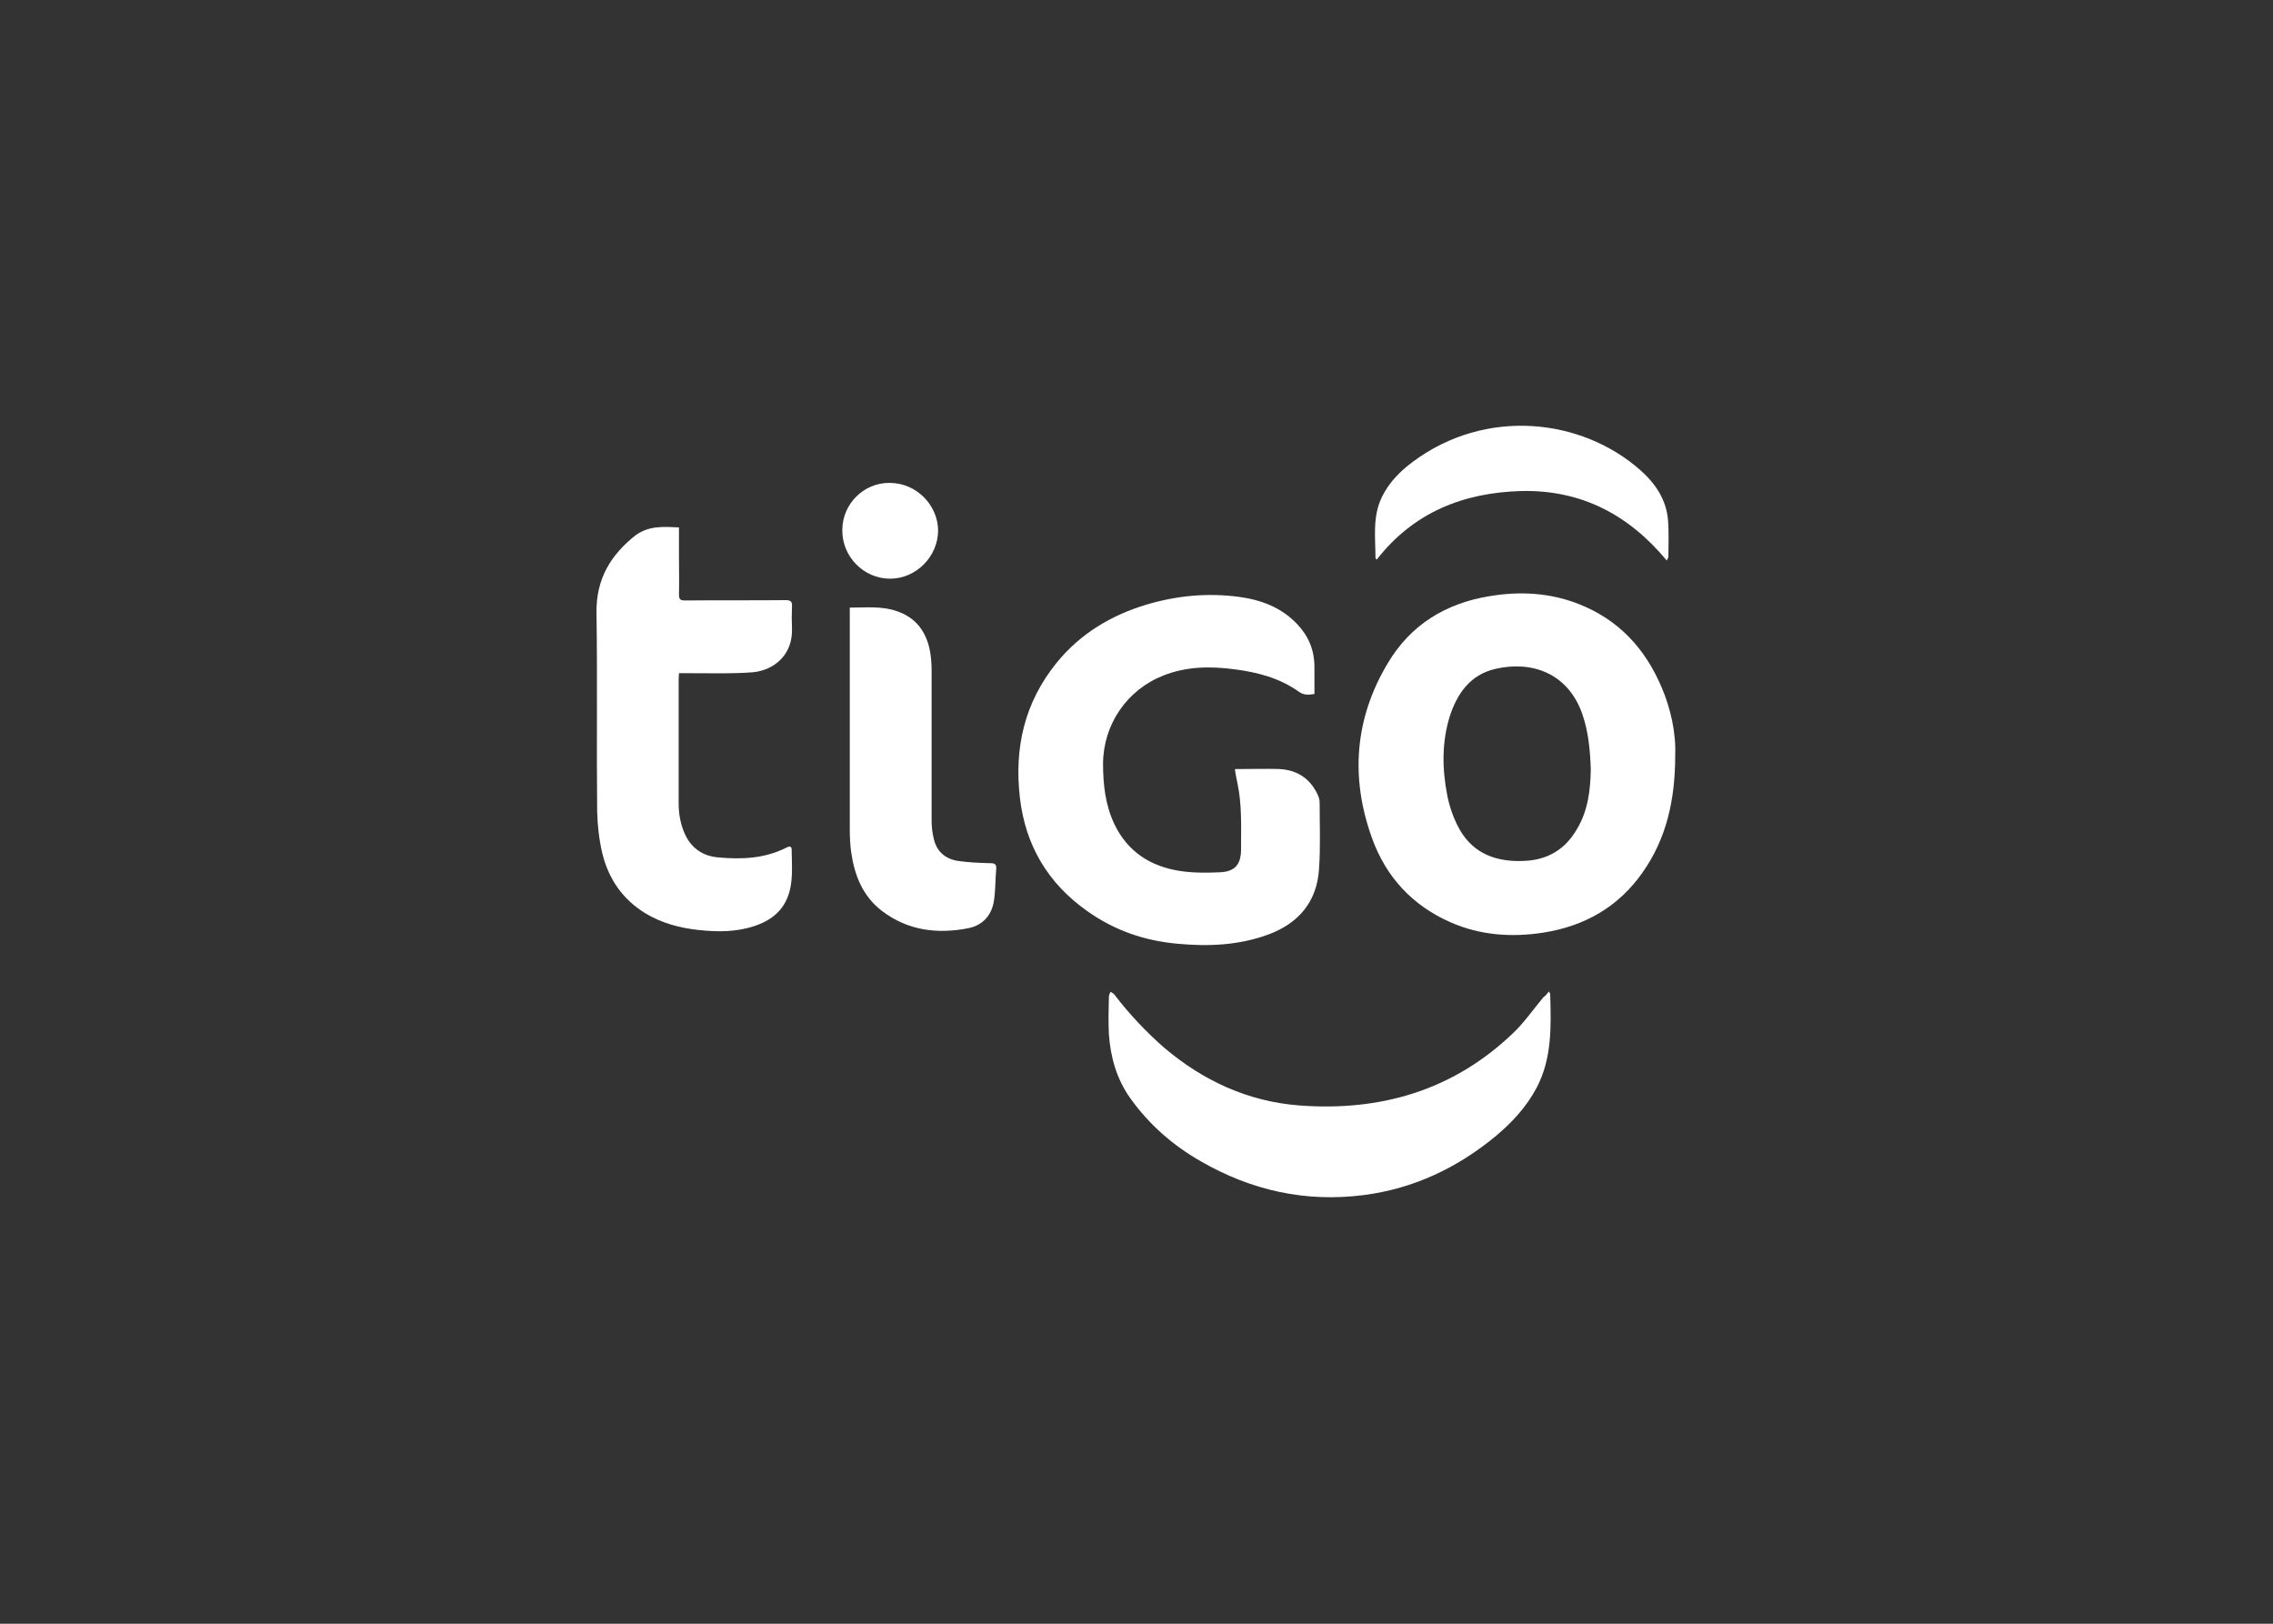 <?xml version="1.0" encoding="utf-8"?>
<!-- Generator: Adobe Illustrator 24.0.2, SVG Export Plug-In . SVG Version: 6.00 Build 0)  -->
<svg version="1.1" xmlns="http://www.w3.org/2000/svg" xmlns:xlink="http://www.w3.org/1999/xlink" x="0px" y="0px"
	 viewBox="0 0 700 500" style="enable-background:new 0 0 700 500;" xml:space="preserve">
<rect x="0" y="0" width="700" height="500" fill="#333333" stroke="none"/>
<style type="text/css">
	.st0{display:none;}
	.st1{display:inline;}
	.st2{display:inline;fill:#FFFFFF;}
	.st3{clip-path:url(#SVGID_2_);}
	.st4{clip-path:url(#SVGID_4_);fill:#FFFFFF;}
	.st5{clip-path:url(#SVGID_6_);}
	.st6{clip-path:url(#SVGID_8_);fill:#FFFFFF;}
	.st7{clip-path:url(#SVGID_10_);}
	.st8{clip-path:url(#SVGID_12_);fill:#FFFFFF;}
	.st9{clip-path:url(#SVGID_14_);}
	.st10{clip-path:url(#SVGID_16_);fill:#FFFFFF;}
	.st11{clip-path:url(#SVGID_18_);}
	.st12{clip-path:url(#SVGID_20_);fill:#FFFFFF;}
	.st13{clip-path:url(#SVGID_22_);}
	.st14{clip-path:url(#SVGID_24_);fill:#FFFFFF;}
	.st15{clip-path:url(#SVGID_26_);}
	.st16{clip-path:url(#SVGID_28_);fill:#FFFFFF;}
	.st17{clip-path:url(#SVGID_30_);}
	.st18{clip-path:url(#SVGID_32_);fill:#FFFFFF;}
	.st19{clip-path:url(#SVGID_32_);fill:#DF3B24;}
	.st20{clip-path:url(#SVGID_34_);}
	.st21{clip-path:url(#SVGID_36_);fill:#FFFFFF;}
	.st22{clip-path:url(#SVGID_38_);}
	.st23{clip-path:url(#SVGID_40_);fill:#FFFFFF;}
	.st24{clip-path:url(#SVGID_42_);}
	.st25{clip-path:url(#SVGID_44_);fill:#FFFFFF;}
</style>
<g id="Background" class="st0">
	<rect class="st1" width="700" height="500"/>
</g>
<g id="Claro" class="st0">
	<path class="st2" d="M178.4,264.7c-1.3,0-2.5,0-3.7,0c-8.3,0-16.5-0.1-24.8,0.1c-3,0.1-4.7-0.9-6.2-3.6
		c-12.6-22.4-39.7-32.1-62.1-20.9c-18.8,9.4-29,25-29.1,46.9c-0.1,22.9,18,43,37.9,47.4c21.4,4.7,42.7-4.6,53.8-24.2
		c1.4-2.4,2.9-3.4,5.6-3.3c8.5,0.2,17,0.1,25.5,0.1c1.1,0,2.2,0,3.9,0c-3.6,14.5-10.8,26.4-20.8,36.7
		c-14.9,15.3-33.2,22.8-54.5,23.6c-46.9,1.6-81.5-37.4-83.2-78.2c-1.8-45.4,36-85,79.5-85.2C144.4,203.9,173.8,237.9,178.4,264.7z"
		/>
	<path class="st2" d="M320.9,355.5c-6.7,5.5-13.7,8.6-21.3,10.3c-10.9,2.4-21.7,3.5-32.6-0.1c-13.1-4.4-21.7-15-22.3-28.9
		c-0.2-6.1,0.2-12.4,1.4-18.4c2.3-10.9,9.4-18.1,19.4-22.7c9.1-4.2,18.9-5.4,28.6-6.9c5.7-0.9,11.3-1.8,17-2.7
		c4.4-0.7,7.6-4,8.2-8.1c0.7-4.6-1.5-9.7-5.3-11.5c-8.1-4-16.7-4.1-25.1-1.4c-6.1,2-9.1,7-10.4,13.1c-0.3,1.6-0.6,2.9-2.7,2.8
		c-9.4-0.1-18.8-0.1-28.2-0.1c-0.3,0-0.6-0.2-0.9-0.3c-0.6-18.4,8.8-33.6,26-40.2c11.2-4.3,22.9-4.4,34.6-3.8
		c8.9,0.4,17.3,2.7,25.5,6.4c11.8,5.3,17.5,14.6,19.2,26.9c0.5,3.5,0.6,7.1,0.6,10.6c0,27.7,0,55.3,0,83c0,4.5,0,4.5-4.5,4.6
		c-8,0-16.1-0.1-24.1,0c-2.5,0-3.5-0.7-3.4-3.3C321,362.1,320.9,359.3,320.9,355.5z M318.6,305.3c-9.4,2.4-17.9,4.5-26.4,6.7
		c-3,0.8-6,1.6-8.8,2.9c-6.5,3.1-9.3,9.4-8.3,18c0.7,5.7,4.4,10.1,10.4,11.4c3.1,0.6,6.4,0.6,9.5,0.3c11.2-1.3,20.1-8,21.9-17.5
		C318.2,319.8,318.1,312.3,318.6,305.3z"/>
	<path class="st2" d="M447.3,303c-0.1-36.8,28.7-66.4,64.8-66.4c36.3-0.1,65.7,29.4,65.7,66c0.1,36.8-29,65.7-65.5,66.2
		C478.3,369.4,446.7,339.6,447.3,303z M512.7,268.7c-19.8-1.2-34.4,17.6-34,33.9c0.4,18.6,15.5,34.2,33.8,34.2
		c18.4,0,34.2-15.7,34.1-34.3C546.5,283,530.9,267.6,512.7,268.7z"/>
	<path class="st2" d="M372.8,242.9c9.5,0,18.7-0.1,27.9,0.1c0.7,0,1.9,1.7,2,2.7c0.2,3.6,0.1,7.2,0.1,10.8c0.4,0.2,0.9,0.5,1.3,0.7
		c0.6-0.9,1.1-2,1.8-2.8c9.6-11,22.1-15.9,36.3-17.2c2.7-0.2,3.3,0.9,3.3,3.3c0,8.5,0.1,17,0.3,25.5c0.1,2.9-0.8,3.9-3.8,3.4
		c-8.9-1.4-16.9,0.5-24.4,5.8c-9.4,6.7-13,16.1-13.2,27.1c-0.3,20.3-0.2,40.6-0.2,60.9c0,5,0,5-5.1,5c-7.7,0-15.4-0.1-23,0
		c-2.5,0-3.6-0.5-3.6-3.4c0.1-39.7,0.1-79.4,0.1-119.1C372.6,244.8,372.7,243.9,372.8,242.9z"/>
	<path class="st2" d="M194.1,285.9c0-25.8,0.1-51.6-0.1-77.4c0-3.3,0.9-4.4,4.2-4.3c8.1,0.2,16.3,0.1,24.4,0c2.5,0,3.4,0.8,3.4,3.4
		c-0.1,52.2-0.1,104.4,0,156.6c0,2.7-0.8,3.6-3.5,3.5c-8-0.2-16.1-0.2-24.1,0c-3.4,0.1-4.5-0.8-4.4-4.3
		C194.2,337.6,194.1,311.7,194.1,285.9z"/>
	<path class="st2" d="M658.7,166.5c-6.6,6.5-12.9,12.6-19.1,18.9c-17.9,17.9-35.9,35.8-53.7,53.9c-2.4,2.4-3.7,2.2-6-0.1
		c-5.5-5.7-11.3-11.1-17.1-16.8c1.1-1.2,1.8-2.1,2.6-2.9c23.5-23.6,47-47.1,70.4-70.7c2.1-2.1,3.3-2.4,5.4-0.1
		C646.7,154.6,652.5,160.3,658.7,166.5z"/>
	<path class="st2" d="M501.9,131c9.5,0,18.6,0,28.1,0c0.1,1.4,0.2,2.6,0.2,3.8c0,24.3,0,48.7,0.1,73c0,3.3-0.9,4.4-4.2,4.3
		c-7-0.2-14-0.1-21,0c-2.4,0-3.5-0.6-3.5-3.3c0.1-25,0-50.1,0.1-75.1C501.7,133,501.8,132.2,501.9,131z"/>
	<path class="st2" d="M679.1,273.1c0,9.3,0,18.4,0,27.8c-1.4,0.1-2.6,0.2-3.8,0.2c-24.9,0-49.8,0-74.6,0.1c-3.2,0-4.5-0.7-4.3-4.2
		c0.3-7.1,0.1-14.2,0.1-21.3c0-1.9,0.3-3,2.6-3c26.4,0.1,52.7,0.1,79.1,0.1C678.3,272.8,678.5,273,679.1,273.1z"/>
</g>
<g id="Digi" class="st0">
	<g class="st1">
		<g>
			<defs>
				<rect id="SVGID_1_" x="29" y="-71" width="642.1" height="642.1"/>
			</defs>
			<clipPath id="SVGID_2_">
				<use xlink:href="#SVGID_1_"  style="overflow:visible;"/>
			</clipPath>
			<g class="st3">
				<defs>
					<rect id="SVGID_3_" x="29" y="-71" width="642.1" height="642.1"/>
				</defs>
				<clipPath id="SVGID_4_">
					<use xlink:href="#SVGID_3_"  style="overflow:visible;"/>
				</clipPath>
				<path class="st4" d="M436.4,443.6c-27.4,0-51.6,0-75.7,0c-4.9,0-5-0.1-5-5c0-10.4,0.1-20.9,0-31.3c0-3.1,0.8-4.4,4.2-4.4
					c8.2-0.1,16.3-0.7,24.5-0.8c5.8,0,11.6,0.8,17.4,0.8c4.1,0,8.1-0.8,12.2-0.8c6.1,0,12.1,0.8,18.2,0.8c6.4,0,12.9-0.7,19.3-0.7
					c7.1,0,14.1,0.7,21.2,0.7c10.2-0.1,20.4-0.2,30.5-1.1c6.1-0.6,9-1.2,8.8-9.6c-0.2-6.9,0.8-13.9,0.7-20.8
					c0-7.9-0.8-15.8-0.8-23.8c0-8,0.8-16.1,0.8-24.1c0-7.1-0.8-14.1-0.8-21.2c0-6.8,1.1-13.6,0.7-20.4c-0.4-7.7-1.8-15.4-2.8-23.1
					c-0.5-4-3.3-6.5-6.9-7.4c-5.8-1.3-11.7-2.4-17.5-2.8c-6.9-0.5-13.9,0-20.9-0.1c-5.8-0.1-11.6-0.9-17.5-0.8
					c-8.7,0.2-17.3,0.9-25.9,1.5c-3.8,0.3-7.6,0.9-11.4,1.2c-5.1,0.5-8.9,2.7-10,7.9c-1.3,6.2-2.6,12.4-3,18.6
					c-0.5,6.8-0.5,13.7,0,20.5c0.4,6.3,1.8,12.5,2.8,18.7c0.6,4.1,3.7,5.9,7.2,6.6c3.7,0.8,7.6,0.9,11.4,1.1
					c8.4,0.4,16.9,0.8,25.3,0.8c6.4,0,12.9-0.8,19.3-0.8c7.7,0,15.4,0.6,23.1,0.8c1.2,0,2.5,0,3.7-0.2c4.4-0.8,5.3-0.1,5.3,4.4
					c0,10.9-0.2,21.9-0.1,32.8c0,2.9-1,3.9-3.9,3.9c-23.9-0.1-47.8,0.7-71.6-0.4c-14-0.6-28.2-0.9-42-4.4
					c-9.8-2.5-15.5-8.1-17.1-17.7c-1.4-7.9-2.7-15.9-3-23.9c-0.7-19.4-1-38.7-0.9-58.1c0-6.6,1.7-13.2,2.7-19.8c0.6-4,1.3-8,2.2-12
					c2.6-11.9,11.2-17,22.3-18.6c10-1.4,20.1-2.4,30.2-3c11.1-0.7,22.3-1.1,33.4-1.2c19.1-0.2,38.2-0.4,57.2,0.1
					c11.6,0.3,23.2,1.6,34.7,2.9c9,1,13.5,8,14.8,17c1.4,9.7-0.2,19.2-0.1,28.8c0.3,50.5,0.1,101,0,151.5c0,6-0.4,12.2-1.7,18.1
					c-2.4,11.8-8.2,15.7-20.2,16.7C498.7,444.6,465.9,443.1,436.4,443.6"/>
				<path class="st4" d="M77.7,265.9c0-31.1,0-62.2,0-93.3c0-5,0-5,5-5c51.1,0,102.3-0.1,153.4,0.1c7.5,0,15,1.6,22.3,3.2
					c9.3,2,13.8,8.8,14.8,17.8c1,9.3,2,18.7,2.1,28.1c0.3,25.2,0.1,50.4,0.1,75.6c0,9,0.4,18.1-0.1,27.1c-0.6,9.9-1.5,19.7-3.1,29.5
					c-1.3,8-7.5,11.8-14.7,13.5c-5.3,1.2-10.8,1.7-16.2,2c-52.2,2.7-104.4,0.5-156.6,1.2c-6.9,0.1-7.1-0.2-7.1-7.1
					C77.6,327.6,77.6,296.8,77.7,265.9L77.7,265.9z M118.5,266L118.5,266c0,17.5,0,35.1,0,52.6c0,6.1,0,6.2,6.3,6.1
					c4.6-0.1,9.1-0.9,13.7-0.8c7.6,0.1,15.1,0.7,22.7,0.8c4.6,0,9.1-0.8,13.7-0.8c6.4,0,12.9,0.8,19.3,0.8
					c8.9-0.1,17.8-0.5,26.8-0.9c1.8-0.1,3.8-0.4,5.4-1.2c3.3-1.4,6.4-2.8,6.6-7.5c0.2-6.3,1.7-12.5,1.7-18.8
					c-0.1-24.7-0.5-49.4-1.2-74.1c-0.1-4.4-0.4-9.8-6.5-11.2c-4.1-0.9-8.2-2.5-12.3-2.5c-30.6-0.2-61.2-0.1-91.8-0.2
					c-3.4,0-4.5,1-4.4,4.4C118.6,230.5,118.5,248.2,118.5,266"/>
				<path class="st4" d="M477.9,113.1c2.9,1.8,4.8,3.3,7,4.4c10.7,5.4,21.4,11.2,32.3,16.1c11.9,5.3,23.5,11.5,36.5,13.7
					c3.2,0.5,4.5,2.4,4.5,4.9c-0.1,5.1,1.3,9.5,3.7,13.8c0.2,0.4,0.3,1,0.3,1.4c0,0.3-0.2,0.7-0.4,1.2c-10.6-0.5-20.9-2.9-30.5-7.2
					c-17.2-7.7-34.2-16-51.2-24.2c-5.7-2.7-11.2-5.9-16.6-9.1c-3.6-2.1-6.6-2.5-10.6,0c-13.6,8.6-27.4,17-41.4,24.9
					c-12.4,7-25,13.8-37.9,19.8c-9.8,4.6-20.2,8.1-31.3,8.4c-1.8,0-4.7,1.2-5-2.2c-0.4-3.5,2.7-7,5.7-7.5c8-1.5,16.3-2.2,23.8-5.1
					c13.2-5.1,26-11.1,38.6-17.6c14.6-7.5,28.8-15.9,43.2-24c1-0.6,1.7-1.6,2.6-2.4c-0.9-0.9-1.7-2.2-2.8-2.8
					c-18.1-9.6-36-19.7-54.4-28.6c-11.8-5.7-24.3-10.1-36.7-14.3c-6.1-2.1-12.9-3.7-19.3-3.4c-14.9,0.6-22.7,5.1-27.4,20.8
					c-4.2,14.2-3.3,28.7-2.2,43.2c0.2,2.2,0.5,4.4,0.6,6.7c0,0.9-0.3,2.1-0.9,2.6c-2.1,1.7-4.3,3.4-6.6,4.7
					c-2.3,1.3-2.9-0.8-3.3-2.2c-1.2-5.2-2.7-10.4-3.2-15.6c-0.7-8.3-1.3-16.6-0.9-24.9c0.4-9.3,1.1-18.7,5.2-27.2
					c6.3-12.8,15.3-22,30.6-24.1c16.6-2.2,32,1.3,47.3,6.8c19.3,6.9,37.9,15.5,55.8,25.4c11.9,6.6,24,13,36.1,19.2
					c1.5,0.8,4.2,0.4,5.8-0.5c19.6-10.7,38.9-21.9,58.7-32.2c8.5-4.4,17.8-8.2,27.1-10c15.6-2.9,32,0.8,40.3,19.4
					c3.5,7.9,5.1,16,6.5,24.3c0.6,3.7-0.6,4.6-4.4,3.8c-3.4-0.6-6.8-1.2-10.3-1.4c-2.9-0.1-3.7-1.2-4-4c-0.6-5.5-1.4-11-2.8-16.4
					c-2.5-9.1-10-14.1-19.3-14.7c-12.2-0.7-23.1,3.6-34.2,7.4c-16,5.4-30.4,13.8-44.7,22.6C484.7,109,481.7,110.8,477.9,113.1"/>
				<path class="st4" d="M295.6,285.7c0-24.6,0-49.3,0-73.9c0-4.9,0.8-6,5.7-6.1c3.8-0.1,7.7,0.7,11.5,0.7c6.4,0,12.9-0.3,19.3-0.6
					c3.5-0.2,5.3,1.4,5.3,4.9c0,49.9,0,99.8,0,149.6c0,4.5-0.7,5.2-5.2,5.3c-10.6,0-21.1-0.1-31.7,0.1c-3.8,0.1-5-1.2-4.9-4.9
					C295.7,335.7,295.6,310.7,295.6,285.7"/>
				<path class="st4" d="M614.5,286.3c0,24.7,0,49.5,0,74.2c0,5.1,0,5.1-5.2,5.1c-10.2,0-20.4,0-30.6,0c-5.2,0-6-0.7-6-5.8
					c-0.1-19.2,0-38.3,0-57.5c0-3.8-0.1-7.5,0-11.3c0.3-6.4,1-12.8,1-19.2c0-7.2-1-14.3-1-21.5c0.1-13.5,0.8-27,1.1-40.5
					c0.1-3.4,2.2-4.3,4.9-4.2c4.7,0.1,9.4,0.6,14.1,0.8c5.8,0.2,11.7,0.2,17.5,0c3.3-0.1,4.3,1.2,4.3,4.4
					C614.4,236.1,614.5,261.2,614.5,286.3L614.5,286.3z"/>
				<path class="st4" d="M593.6,120.6c17.4-0.4,28.3,12,28.9,28.2c0.6,16.7-14.7,28.3-27.6,28.5c-17.6,0.2-28.7-12.9-29.5-28.2
					C564.6,133.7,579,118.9,593.6,120.6"/>
				<path class="st4" d="M317.3,152.7c7.6,0.1,15,7.7,15,15.3c0,7.6-7.5,15.2-15.3,14.9c-8.3-0.4-14.9-6.6-15.2-14.9
					C301.5,160.4,309.7,152.6,317.3,152.7"/>
			</g>
		</g>
	</g>
</g>
<g id="Digicel" class="st0">
	<g class="st1">
		<g>
			<defs>
				<rect id="SVGID_5_" x="-9.7" y="-84" width="692" height="692"/>
			</defs>
			<clipPath id="SVGID_6_">
				<use xlink:href="#SVGID_5_"  style="overflow:visible;"/>
			</clipPath>
			<g class="st5">
				<defs>
					<rect id="SVGID_7_" x="-9.7" y="-84" width="692" height="692"/>
				</defs>
				<clipPath id="SVGID_8_">
					<use xlink:href="#SVGID_7_"  style="overflow:visible;"/>
				</clipPath>
				<path class="st6" d="M43.2,242.4c0-22.9,0.1-45.8-0.1-68.6c0-2.9,0.8-3.8,3.7-3.8c17.5,0.1,35.1,0,52.6,0.1
					c18,0.1,34.7,4.7,48.9,16.3c16.1,13.2,23.4,30.7,24.4,51.1c1,20.1-3.5,38.7-17.4,54.1c-12.7,14.1-28.9,21.5-47.5,22.4
					c-20.7,1-41.5,0.5-62.2,0.8c-2.7,0-2.5-1.5-2.5-3.3C43.3,288.4,43.2,265.4,43.2,242.4 M90.6,199.2c0,0.1,0,0.2,0,0.3
					c-4.4,0-8.8,0.1-13.2,0c-2.2-0.1-3,0.7-3,2.9c0.1,26.6,0.1,53.2,0,79.9c0,2,0.5,2.9,2.7,2.9c8.3-0.1,16.7,0.2,25-0.2
					c18.4-0.8,32.1-11.4,36.4-28c2.1-7.9,2.4-15.9,1.1-23.9c-2.9-18.7-13.2-29.4-31.9-32.7C102.2,199.4,96.4,199.6,90.6,199.2"/>
				<path class="st6" d="M304.8,303.7c-17.9,16.6-52.1,14.2-67.7-13.1c-13.3-23.4-7.8-54.7,12.4-70.4c16.4-12.8,41.2-11.9,54.5,0.7
					c0.2,0.2,0.5,0.3,1.2,0.6c0-2-0.2-3.9,0.1-5.6c0.2-0.9,1.4-2.2,2.2-2.2c8.1-0.2,16.3-0.2,24.4,0c0.8,0,1.6,1.3,2.2,2.2
					c0.3,0.3,0.1,1,0.1,1.6c0,29.3,0,58.6,0,87.9c0,12.8-3.3,24.6-11.7,34.5c-8.4,9.9-19.6,14.8-32.1,16.3
					c-17.1,2.1-33.7-0.2-49.2-8.3c-6.1-3.2-6.1-3.3-3.5-9.4c2.6-6.1,5.3-12.1,8.1-18.6c1.2,0.7,2.1,1.2,3,1.7
					c11.5,7,23.9,10.4,37.4,8.1C298.9,327.6,306.4,317.2,304.8,303.7 M306.1,263.1c-0.1-8.6-2.5-15.5-9-20.3
					c-10.2-7.6-25.1-5.4-32.6,4.8c-7.6,10.3-5.5,27.1,4.5,34.4c7.7,5.6,16.1,6.3,24.5,2.2C302.5,279.9,306,272,306.1,263.1"/>
				<path class="st6" d="M529.4,274.4c1.8,9.3,9.3,15.9,18.7,17c9.5,1.1,17.9-1.7,25.7-7c0.8-0.6,2.5-1.2,2.9-0.8
					c6.2,5.1,12.2,10.3,18.5,15.7c-4.4,5.3-9.5,9.1-15.4,11.8c-16,7.1-32.5,8.6-49,2.7c-19.1-6.9-29.2-21.4-31.9-41.3
					c-1.4-10.3-0.5-20.5,3.5-30.3c7.3-18.1,20.8-28.5,40.1-30.7c18.2-2.1,34,2.9,45.4,18.1c9.6,12.7,11.8,27.4,10,42.9
					c-0.1,0.7-1.9,1.8-2.9,1.9c-7.1,0.2-14.1,0.1-21.2,0.1c-13.6,0-27.2,0-40.7,0H529.4z M568.1,253.2c-1-10-9.4-16.6-19.9-16.4
					c-9.9,0.3-18.2,7.5-18.6,16.4H568.1z"/>
				<path class="st6" d="M471.6,248.9c-1.7-1.6-3.2-3-4.7-4.3c-7.4-6.1-15.8-7.7-24.7-4.3c-8.7,3.3-13.1,10.5-14.2,19.5
					c-1.3,10.2,1,19.5,9.9,25.9c9.4,6.6,22.4,4.8,31.4-4c0.8-0.7,1.2-1.7,2-2.9c7.4,6.3,14.2,12.1,21.6,18.5c-3.1,3.1-5.8,6.5-9.1,9
					c-17.1,12.9-35.9,14.2-55.2,6.5c-18.8-7.6-28.5-22.6-30.5-42.5c-1.8-18.2,3.1-34.1,17.1-46.6c18.9-16.8,55.7-18.4,74.8,4.3
					c2.7,3.2,2.8,3.2-0.5,5.9C483.6,238.8,477.7,243.7,471.6,248.9"/>
				<path class="st6" d="M663.3,288.3c0,8.2,0,15.8-0.1,23.5c0,0.6-1.1,1.7-1.7,1.8c-10.8,1.4-21.5,2-31.9-2
					c-9-3.5-14.3-10.4-16.4-19.6c-1.2-5.2-1.7-10.6-1.8-15.9c-0.2-34.1,0-68.2-0.1-102.3c0-2.9,0.8-3.9,3.8-3.8
					c7.3,0.2,14.5,0.2,21.8,0c3.2-0.1,3.9,1.1,3.9,4.1c-0.1,31.9-0.1,63.7,0,95.6c0,2.9,0,5.8,0.3,8.6c0.5,6,3.4,9.3,9.4,9.9
					C654.5,288.7,658.6,288.3,663.3,288.3"/>
				<path class="st6" d="M215.9,264.2c0,15.5-0.1,31,0.1,46.5c0,3-0.8,4.1-3.9,4c-7.5-0.2-15-0.1-22.5,0c-2.3,0-3.2-0.7-3.2-3.1
					c0.1-31.7,0.1-63.3,0-95c0-2.2,0.7-3,2.9-3c7.8,0.1,15.6,0.2,23.4,0c2.7-0.1,3.2,1.1,3.2,3.4
					C215.9,232.7,215.9,248.5,215.9,264.2"/>
				<path class="st6" d="M353.7,263.9c0-15.5,0.1-31-0.1-46.5c0-3,0.9-3.8,3.8-3.8c7.5,0.2,15,0.1,22.4,0c2.3,0,3.2,0.5,3.2,3
					c-0.1,31.6-0.1,63.3,0,94.9c0,2.4-0.7,3.2-3.1,3.2c-7.7-0.1-15.4-0.1-23.1,0c-2.6,0-3.2-1-3.2-3.4
					C353.7,295.5,353.7,279.7,353.7,263.9"/>
				<path class="st6" d="M368.2,164.3c8.6,0.4,18.3,7,18.4,18.8c0,10.2-8.1,18.3-18.3,18.3c-10.2,0-18.2-8-18.3-18.3
					C349.8,172.6,358.6,164.7,368.2,164.3"/>
				<path class="st6" d="M219.3,183.2c0,10.2-8.1,18.3-18.3,18.2c-10.2,0-18.3-8.2-18.3-18.3c0-11.3,9.2-18.8,18.4-18.7
					C210.4,164.4,219.6,172.1,219.3,183.2"/>
			</g>
		</g>
	</g>
</g>
<g id="EPA" class="st0">
	<g class="st1">
		<g>
			<defs>
				<rect id="SVGID_9_" x="32" y="-68" width="636" height="636"/>
			</defs>
			<clipPath id="SVGID_10_">
				<use xlink:href="#SVGID_9_"  style="overflow:visible;"/>
			</clipPath>
			<g class="st7">
				<defs>
					<rect id="SVGID_11_" x="32" y="-68" width="636" height="636"/>
				</defs>
				<clipPath id="SVGID_12_">
					<use xlink:href="#SVGID_11_"  style="overflow:visible;"/>
				</clipPath>
				<path class="st8" d="M126.4,294.1c0.1-1.8,0.2-3,0.2-4.2c0-13.3,0-26.7,0-40c0-4.4,0.3-4.2,4.4-4.7c6.8-0.9,11.3,1.1,14.2,7.8
					c2.7,6.2,6.5,11.9,9.9,17.9c0.5,0.9,1.1,1.7,2.5,2.4c0-1.7,0-3.5,0-5.2c0-6.4,0.1-12.8,0-19.2c0-2.6,1.1-3.7,3.6-3.6
					c2.2,0.1,4.5,0.1,6.7,0c2.7-0.1,3.8,1,3.7,3.8c-0.1,13.8,0,27.5,0,41.3c0,1.3,0,2.5,0,3.8c0.2,0.1,0.4,0.1,0.6,0.2
					c1.4-3.8,2.8-7.5,4.2-11.3c4.2-11.8,8.4-23.6,12.7-35.4c0.4-1,2.1-2.1,3.2-2.2c2.8-0.3,5.8,0,8.6-0.2c2.6-0.2,3.9,1.1,4.7,3.3
					c3.3,9.5,6.7,19.1,10,28.6c2,5.6,4,11.3,6.1,16.9c0.3,0,0.6-0.1,0.8-0.1c0.1-1.2,0.2-2.4,0.2-3.6c0-13.6,0-27.1,0-40.7
					c0-4.1,0.3-4.4,4.3-4.4c3.7,0,7.4,0,11.2,0c2.1,0,3.3,0.6,3.8,2.9c2.2,9.6,4.5,19.2,7.3,29c0.9-3.7,1.9-7.4,2.8-11.1
					c1.4-6.1,2.7-12.2,4.2-18.3c0.2-0.9,1.4-2.2,2.2-2.2c4.9-0.2,9.8-0.2,14.6-0.1c2.2,0.1,2.2,2,2.2,3.6c0,6.8,0,13.7,0,20.5
					c0,8.8,0,17.5,0,26.3c0,3.8-0.4,4.2-4.3,4.2c-10.7-0.1-9,1.4-9.2-9.1c-0.1-5.3,0-10.6-0.5-16c-1.5,6.8-3.2,13.6-4.5,20.4
					c-0.9,4.2-1.3,4.7-5.6,4.7c-8.4,0-8.5,0.1-10.7-7.8c-1.5-5.5-2.6-11.1-4.4-16.6c0,6.8-0.1,13.6,0.1,20.4c0.1,3.1-1,4.2-4.1,4.1
					c-6.9-0.2-13.9-0.1-20.8,0c-2.7,0.1-3.8-1.2-4.5-3.5c-2.5-7.8-0.9-6.8-8.8-6.9c-0.4,0-0.9,0-1.3,0c-7.6,0-7.6,0-10.2,7.3
					c-0.7,2-1.9,3.1-4.2,3.1c-7.1-0.1-14.3-0.1-21.4,0c-2.5,0-3.9-1-5-3.1c-4.6-8.2-9.2-16.3-13.9-24.4c-0.4-0.6-0.8-1.2-1.8-2.6
					c-0.1,1.8-0.2,2.9-0.2,4c0,7.3-0.1,14.5,0,21.8c0.1,3.1-0.8,4.4-4.1,4.3c-6.8-0.2-13.7-0.2-20.5,0c-2.6,0.1-3.9-1-4.7-3.3
					c-2.5-7.2-2.5-7.2-10.2-7.2c-9.9,0-7.2-0.8-10.4,7.6c-0.4,1.2-2.1,2.5-3.3,2.7c-3.2,0.4-6.4,0.1-9.6,0.1c-2.3,0-2.8-1.2-2.1-3.1
					c4.2-11.8,8.5-23.6,12.7-35.4c1.5-4.3,3.2-8.6,4.5-13c0.7-2.4,2.1-3.2,4.4-3.2c2.8,0.1,5.6,0.1,8.3,0c2.5-0.1,3.6,1.2,4.4,3.3
					c5.2,14.9,10.4,29.7,15.6,44.6C125.3,293.3,125.5,293.4,126.4,294.1 M101.3,266.6c-0.3,0-0.6,0.1-0.8,0.1
					c-0.8,2.4-1.8,4.7-2.5,7.1c-0.2,0.8-0.1,2.5,0.1,2.5c1.5,0.3,3.1,0.5,4.6,0.3c0.5-0.1,1.2-1.5,1-2.2
					C103.1,271.7,102.1,269.2,101.3,266.6 M197.2,265.4c-1.2,3.5-2.2,6-2.9,8.5c-0.2,0.8,0,2.4,0.3,2.5c1.5,0.3,3.1,0.4,4.7,0.2
					c0.4-0.1,1-1.6,0.8-2.3C199.3,271.5,198.3,268.9,197.2,265.4"/>
				<path class="st8" d="M497.7,271.6c0,1.1,0,2.3,0,3.4c0,7,0,14.1,0,21.1c0,2.4-0.7,3.8-3.4,3.8c-7.4-0.1-14.7-0.1-22.1,0
					c-2.2,0-3.3-0.9-3.7-3.1c-0.3-1.7-0.8-3.4-1.6-4.8c-0.6-1-1.9-2.3-2.9-2.3c-3.8-0.3-7.7-0.3-11.5,0c-1,0.1-2.4,1.3-2.8,2.3
					c-3.3,7.9-3.3,7.9-11.9,7.9c-6,0-6,0-3.9-5.9c5.2-14.7,10.5-29.4,15.5-44.2c1.1-3.2,2.6-5.1,6.3-4.6c1.8,0.3,3.7,0.3,5.4,0
					c3.7-0.5,5.3,1.4,6.4,4.6c5.1,14.9,10.4,29.7,15.6,44.5c0,0.1,0.2,0.1,0.6,0.3c0.1-1.5,0.2-2.8,0.2-4.1c0-13.4,0-26.9,0-40.3
					c0-4.5,0.4-4.4,4.6-4.9c6.9-0.9,11.2,1.3,14.1,8c3.2,7.3,7.7,13.9,12.3,20.8c0-0.9,0.1-1.9,0.1-2.8c0-7.5,0.1-14.9,0-22.4
					c0-2.7,1.1-3.7,3.6-3.5c1.9,0.1,3.8,0.1,5.8,0c3-0.2,4.2,1,4.1,4.1c-0.1,13.9,0,27.7,0,41.6c0,1.1,0,2.3,0,3.4
					c0.3,0.1,0.6,0.1,0.9,0.2c0.7-1.7,1.5-3.5,2.1-5.2c4.8-13.4,9.5-26.9,14.2-40.3c0.9-2.6,2.3-4.2,5.4-3.8c1.8,0.2,3.6,0,5.4,0
					c5.4,0,5.4,0,7.2,5.2c5.3,15.1,10.6,30.3,15.9,45.4c1.2,3.4,0.8,4-2.7,4.1c-2.9,0-5.8,0-8.6,0c-1.9,0-3.1-0.7-3.7-2.7
					c-2.4-7.7-2.5-7.7-10.7-7.7c-7.2,0-7.3,0-9.7,6.7c-0.9,2.6-2.2,3.9-5.3,3.8c-6.9-0.2-13.9-0.1-20.8-0.1c-2.2,0-3.5-0.7-4.6-2.6
					c-4.4-7.8-8.9-15.5-13.3-23.3c-0.5-0.9-1.1-1.7-1.7-2.6C498.4,271.5,498.1,271.5,497.7,271.6 M458.7,266.6
					c-0.3,0-0.5-0.1-0.8-0.1c-0.9,2.8-1.8,5.5-2.6,8.3c-0.1,0.5,0.5,1.7,0.8,1.7c1.6,0.1,3.3,0,5-0.2c0.2,0,0.4-1.4,0.2-2
					C460.5,271.7,459.6,269.2,458.7,266.6 M555,266.7c-0.3-0.1-0.5-0.1-0.8-0.2c-0.9,2.8-1.8,5.7-2.6,8.5c-0.1,0.4,0.7,1.5,1.1,1.6
					c1.5,0.1,3.1,0,4.7-0.3c0.2,0,0.4-1.3,0.2-1.9C556.8,271.8,555.9,269.2,555,266.7"/>
				<path class="st8" d="M662.8,262.1c-4.5,3-8.9,5.9-13.4,8.9c-13.5,8.8-26.9,17.5-40.4,26.2c-1.7,1.1-2.5,2.1-1.4,4.4
					c1.7,3.3,3,6.8,4.5,10.2c1.1,2.5,0.5,3.8-2.2,4.7c-16.5,5.7-32.8,11.6-49.3,17.4c-16.5,5.8-33.1,11.5-49.6,17.3
					c-0.9,0.3-1.9,0.4-2.9,0.6c-0.1-0.3-0.2-0.6-0.4-0.8c3-1.9,5.9-3.9,9-5.7c20.6-12.6,41.3-25.1,61.9-37.7
					c2.6-1.6,5.2-3.4,7.9-4.8c2.2-1.1,2.2-2.5,1.4-4.4c-0.9-1.9-1.4-4-2.4-5.9c-1.5-2.8-0.2-4.1,2.3-5c5.4-1.9,10.8-3.9,16.2-5.8
					c17.1-6.2,34.2-12.4,51.3-18.5c2.3-0.8,4.8-1.5,7.1-2.3C662.5,261.2,662.7,261.7,662.8,262.1"/>
				<path class="st8" d="M323.5,272.6c0-7.8,0.1-15.6,0-23.4c0-2.8,0.9-4.1,3.9-4c8.8,0.3,17.7,0.2,26.5,0.6
					c7.2,0.3,13.1,6.7,13.5,13.8c0.3,4.8-0.3,9.3-3.7,13.1c-0.5,0.5-0.5,2.1,0,2.7c2,2.6,2.5,5.5,2.4,8.7c-0.1,4-0.4,8,2.1,11.7
					c1.4,2.1,0.2,3.9-2.5,4c-3.3,0.1-6.6,0.2-9.9-0.1c-1-0.1-2.6-1.4-2.7-2.3c-0.7-4.1-1.2-8.2-1.3-12.3c-0.1-3-1.1-4.4-4.1-4.9
					c-9.3-1.6-10-1.1-10,8.3c0,2.8,0,5.5,0,8.3c0,2.1-0.9,3.1-3.1,3.1c-2.5-0.1-4.9-0.1-7.4,0c-2.7,0.2-3.6-1.2-3.5-3.7
					C323.5,288.4,323.5,280.5,323.5,272.6 M343.9,267.8c1.6,0,3.2,0.1,4.8,0c2.3-0.2,4.2-1,4.3-3.7c0.1-2.6,0.1-5.2-3.2-5.6
					c-3.4-0.4-6.8-0.5-10.2-0.5c-0.7,0-1.8,1.2-2,2C336.2,266.3,337.4,267.8,343.9,267.8"/>
				<path class="st8" d="M278.8,272.6c0-7.8,0.1-15.6,0-23.4c0-2.9,1.1-4,4-4c11.3,0.1,22.6,0.1,33.9,0c2.7,0,3.8,1,3.7,3.8
					c-0.2,10.6,1.3,9.3-9.1,9.4c-4.9,0-9.8,0.1-14.7,0c-2.6-0.1-3.2,1.2-3.2,3.6c0,2.3,0.8,3.2,3.2,3.2c6-0.1,11.9,0,17.9-0.1
					c2.3,0,3.3,0.8,3.2,3.2c-0.1,2.2-0.1,4.5,0,6.7c0.1,2.2-0.8,3-3,3c-5.9-0.1-11.7,0.1-17.6-0.1c-2.8-0.1-4,0.8-3.7,3.6
					c0.1,0.6,0.1,1.3,0,1.9c-0.3,2.7,0.7,3.8,3.6,3.7c6.7-0.2,13.4-0.1,20.2,0c4,0,4.3,0.4,4.3,4.4c0,9.3,0.9,8.3-8.1,8.4
					c-10.1,0-20.3,0-30.4,0c-3.7,0-4.2-0.5-4.2-4.3C278.8,287.9,278.8,280.3,278.8,272.6"/>
				<path class="st8" d="M346.9,237.2c1.1-4.4,2.2-8.8,3.3-13.1c2.3-9.4,4.6-18.8,7-28.1c0.2-0.9,1.7-1.8,2.7-2
					c2.1-0.3,4.3-0.1,6.4-0.1c5.1,0,5.1,0.1,6.2,5.1c2.6,12.2,5.4,24.3,8.1,36.4c0.3,1.1,0.6,2.4,0.4,3.5c-0.2,0.9-1.1,2.2-1.8,2.3
					c-2.2,0.3-4.5,0.4-6.7,0c-1-0.2-2-1.3-2.7-2.3c-0.4-0.6-0.3-1.6-0.4-2.5c-0.8-5.3-3.3-7-8.3-5.3c-0.9,0.3-1.8,1.7-2,2.8
					c-1.6,8-1.7,8-9.8,7.5c-2.9-0.2-5.8,0.2-8.7,0.4c-12.1,0.9-22.1-4.9-23.3-18.8c-0.5-6-0.7-12.1,2.2-17.8
					c3.7-7.4,9.4-11.3,17.7-11.4c1,0,1.9,0,2.9,0c7,0.1,7.2,0.5,5.3,7.1c-0.5,1.6-1.1,2.5-2.9,1.9c-6.2-1.9-11.8,3.5-12.8,9.2
					c-0.8,4.6-0.7,8.9,0.5,13.2c1.2,4.7,5,7.5,10.1,7c3.2-0.3,5.5-0.1,5.3,3.9c0,0.3,0.2,0.6,0.5,0.8
					C346.1,237.1,346.3,237.1,346.9,237.2 M364.7,209.9c-0.4,0-0.8,0.1-1.2,0.1c-0.7,4-1.4,7.9-2.3,12.8c2.3-1.1,5.2,1,5.2-2.2
					C366.4,217.1,365.3,213.5,364.7,209.9"/>
				<path class="st8" d="M385.3,273c0.5-10.1,3.1-19,12-25c9.5-6.4,29.2-5.2,35.3,9.5c0.1,0.3,0.4,0.6,0.4,0.9
					c1.5,6.3,3.3,8.1-5.2,7.8c-1.4-0.1-2.8-0.1-4.2,0c-2.3,0.2-3.6-0.9-4.4-2.9c-2-4.9-3.8-6-9-5.8c-3.9,0.1-7.1,2.6-8.5,6.7
					c-1.8,5.5-2.2,11-0.3,16.6c1.4,4.4,4.7,7.5,8.7,7.7c4.7,0.2,7.2-1.6,9.2-6.7c0.8-2.1,2-3.1,4.3-2.9c2.7,0.2,5.3,0,8,0.1
					c2.1,0,2.7,1.1,2.4,3.1c-1.9,10.9-10.4,18.6-20.8,19.4c-14,1-23.1-6.8-25.8-17.1C386.4,280.6,386,276.7,385.3,273"/>
				<path class="st8" d="M39.9,272.4c0-7.7,0.1-15.4,0-23c0-2.9,0.9-4.3,4-4.2c7.8,0.3,15.6,0,23.3,0.6c8.6,0.6,13.8,6,14.7,14.5
					c0.6,5.4,0.1,10.7-3.3,15.2c-3.5,4.6-8.7,5.9-14.1,6.3c-2.4,0.2-4.9,0.1-7.4,0c-1.9,0-2.7,0.8-2.7,2.7c0,3.9-0.1,7.9,0,11.8
					c0.1,2.6-1.1,3.7-3.6,3.6c-2.1-0.1-4.3,0-6.4,0c-4.4,0-4.6-0.2-4.6-4.8C39.8,287.6,39.9,280,39.9,272.4 M54.5,263.5
					c0,5.7,0,5.7,4.7,5.7c6.1,0,8.5-1.6,8.6-5.6c0.1-4-2.5-5.8-8.5-5.8C54.5,257.8,54.5,257.8,54.5,263.5"/>
				<path class="st8" d="M157.1,196.6c-0.2,0.8-0.4,1.3-0.5,1.8c-0.8,4.4-0.8,4.4-5.2,4c-4.1-0.4-7.9,1.6-9.7,5.4
					c-2.7,5.7-2.7,11.6-0.9,17.5c1.8,5.6,4.9,7.2,10.7,7c1.3-0.1,3.7,0.2,3.9,0.9c0.7,2.1,0.7,4.5,0.7,6.8c0,0.3-1.1,0.8-1.8,1
					c-11.2,3.2-23.9-2.3-26.4-15.6c-1.2-6.3-1.2-12.4,1.1-18.2c5.3-13.2,15.3-14.4,26.3-13.1c1.8,0.2,3.6-0.2,5.5-0.2
					c8,0,16,0.1,24,0c2.5,0,3.5,1,3.3,3.4c-0.1,1-0.1,1.9,0,2.9c0.1,2.3-1.1,3.1-3.3,3.2c-6.2,0.3-6.2,0.3-6.2,6.7
					c0,9.1-0.1,18.1,0.1,27.2c0,3-0.8,4.2-3.9,4.2c-9.6-0.1-7.6-0.3-7.7-7.5c-0.1-9.2,0-18.3,0-27.5c0-1.6,0-2.9-2.2-3.1
					C158.7,202.7,158.7,202.6,157.1,196.6"/>
				<path class="st8" d="M285.3,219.2c-0.1-2.2-0.3-4.3-0.3-6.5c-0.1-5.2,0-10.4-0.1-15.7c0-2.3,0.8-3.2,3.2-3.2
					c7.2-0.1,7.2-0.2,7.2,6.9c0,12,0,24.1,0,36.1c0,3.9-0.5,4.2-4.4,4.5c-4.5,0.4-7.2-0.9-9-5.5c-2.7-7.1-6.2-13.9-9.2-20.5
					c0,6.5,0,13.2,0,20c0,1.2,0.2,2.4-0.2,3.5c-0.3,0.9-1.3,1.6-2.1,2.3c-0.3,0.2-0.8,0.1-1.2,0.1c-6.7,0.3-7,0.1-7-6.7
					c0-12.2,0-24.3,0-36.5c0-4.1,0.3-4,4.3-4.5c4.9-0.6,7.5,1.3,9.2,5.9c2.5,6.7,5.8,13.1,8.7,19.7
					C284.8,219.3,285.1,219.3,285.3,219.2"/>
				<path class="st8" d="M190.5,217.8c0-6.5,0.1-13,0-19.5c-0.1-2.8,0.9-4.3,3.8-4.2c5.9,0.2,11.9,0.1,17.8,0.7
					c4.5,0.5,7.9,3.4,8.9,7.7c1.1,4.9,1.4,10.2-3.2,13.9c-2.3,1.8-2.1,2.9-0.6,5.3c1.8,2.9,2.5,6.5,3.6,9.8c0.7,2.2,1.2,4.5,1.8,6.8
					c0.6,2-0.1,3.1-2.3,3.1c-0.2,0-0.4,0-0.6,0c-8.7,0.5-9.6-0.4-11.2-11.2c-0.3-2-0.9-4-1.9-5.6c-0.5-0.9-2.3-1-3.5-1.5
					c-0.3,0.9-0.9,1.9-0.9,2.8c-0.1,4.1-0.1,8.1,0,12.2c0.1,2.3-0.7,3.3-3.1,3.4c-8.5,0.5-8.5,0.5-8.5-7.9
					C190.5,228.2,190.5,223,190.5,217.8 M202.1,208.2c0,1.2,0.1,2.3,0,3.5c-0.2,2.3,0.8,3,3,2.6c4-0.8,6.2-5.9,4-9.6
					c-1.3-2.2-3.4-3.1-5.6-2.3c-0.8,0.3-1,2.6-1.3,3.9C202,206.9,202.1,207.5,202.1,208.2"/>
				<path class="st8" d="M259.3,218.1c-1.1,4.4-1.9,9.6-3.7,14.5c-2.2,6-7.3,8.8-13.4,9.2c-6.6,0.5-12.1-2-15-8.1
					c-5.3-10.9-5.4-21.9,0.4-32.7c4-7.5,11-8.1,18.3-7.1c6.3,0.8,9.4,5.5,11.1,11C258.2,208.8,258.5,213,259.3,218.1 M247.3,216.6
					c-0.8-3.5-1.6-7.6-2.9-11.6c-0.3-1.1-2.2-2.4-3.3-2.3c-1.1,0-2.8,1.3-3.2,2.5c-1,2.4-2,5.1-1.9,7.6c0.1,5.5,0.6,10.9,1.5,16.3
					c0.2,1.3,2.5,3,4,3.2c2.4,0.4,3.4-1.9,3.9-3.9C246.1,224.7,246.5,221,247.3,216.6"/>
				<path class="st8" d="M100.5,217.6c0-6.6,0.1-13.2,0-19.8c0-2.8,0.7-4.1,3.8-4c5.7,0.2,11.5,0.1,17.3,0c2.4,0,3.4,0.7,3.4,3.3
					c0,5.5,0,5.6-5.4,5.6c-1,0-1.9,0-2.9,0c-4.4,0-4.4,0.1-4.4,4.5c0,4.9,0,4.9,5,5c0.7,0,1.5,0,2.2,0c4.8,0,6.7,2.8,4.8,7.2
					c-0.4,0.8-1.7,1.6-2.7,1.7c-1.7,0.3-3.4,0.1-5.1,0.1c-0.6,0-1.3-0.1-1.9,0c-4.7,1.2-1.6,4.9-2.3,7.4c-0.5,1.7-0.2,3.5,2.5,3.4
					c2.7-0.1,5.3,0,8,0c2.1,0,3.1,0.8,3.3,3c0.5,5.7,0,6.3-5.7,6.3c-5.4,0-10.9,0-16.3,0c-2.5,0-3.6-1-3.6-3.6
					C100.6,231.1,100.5,224.3,100.5,217.6"/>
				<path class="st8" d="M43.1,217.3c0-6.7,0.1-13.4,0-20.1c0-2.5,0.8-3.4,3.4-3.3c5.9,0.2,11.7,0.2,17.6,0c2.6-0.1,3.5,1,3.3,3.4
					c-0.1,0.7-0.1,1.5,0,2.2c0.2,2.5-1,3.5-3.4,3.3c-2-0.1-4.1,0.1-6.1,0c-2.1-0.1-3.1,0.7-3.1,2.9c-0.2,6.5-0.3,6.5,6.2,6.6
					c0.5,0,1.1,0,1.6,0c3.9,0.1,4.3,0.6,4.3,4.6c0,3.9-0.5,4.4-4.4,4.5c-8.9,0.2-7.6-1.8-7.8,8.1c0,2.1,0.9,2.8,2.9,2.7
					c2.6-0.1,5.1,0,7.7,0c2,0,2.8,0.9,3,2.9c0.5,5.8,0,6.4-5.7,6.4c-4.9,0-9.8,0-14.7,0c-4.6,0-4.7-0.1-4.7-4.6
					C43.1,230.3,43.1,223.8,43.1,217.3"/>
				<path class="st8" d="M384.9,272.9c0,7.6,0,15.2,0,22.7c0,4-0.4,4.3-4.4,4.3c-2.3,0-4.7-0.1-7,0c-2.2,0.1-3.1-1-3.1-3.1
					c0-16.2,0-32.4,0-48.7c0-2,0.9-3,2.9-2.9c2.5,0,4.9,0,7.4,0c3.8,0,4.3,0.5,4.3,4.2C384.9,257.3,384.9,265.1,384.9,272.9"/>
				<path class="st8" d="M72.1,217.6c0-6.6,0.1-13.2,0-19.8c-0.1-2.8,0.7-4.1,3.8-3.9c9,0.3,7.8-1.5,7.9,8c0.1,9.1,0.1,18.1,0,27.2
					c0,2.5,0.8,3.5,3.3,3.4c2.6-0.1,5.1,0,7.7,0c1.9,0,2.8,0.8,2.7,2.7c0,1.1-0.1,2.1,0,3.2c0.2,2.1-0.7,3.1-2.9,3.1
					c-6.3-0.1-12.6-0.1-18.9,0c-2.7,0-3.7-1.2-3.6-3.9C72.2,230.8,72.1,224.2,72.1,217.6"/>
				<path class="st8" d="M301.5,217.2c0-6.6,0.1-13.2,0-19.8c0-2.6,0.9-3.6,3.6-3.5c9.3,0.2,8.2-1.1,8.2,8.2c0.1,11.6,0,23.3,0,34.9
					c0,3.9-0.5,4.3-4.4,4.5c-7.3,0.2-7.3,0.2-7.3-7.2C301.5,228.5,301.5,222.9,301.5,217.2"/>
				<path class="st8" d="M116.5,316c0-1,0-1.9,0-2.9c0-2.7-0.4-5.1,4.1-4.7c2.4,0.2,5-1,7.5,0.6c0.5,0.3,1.8-0.3,2.6-0.6
					c4.1-1.8,7.8,0.3,8,4.7c0.2,2.9,0.2,5.8,0,8.6c-0.1,0.9-1.1,1.7-1.7,2.6c-0.6-0.9-1.5-1.7-1.6-2.7c-0.3-2.1,0.2-4.3-0.3-6.3
					c-0.3-1.4-1.8-2.5-2.7-3.7c-0.7,1.3-1.9,2.4-2.1,3.8c-0.4,2.1,0.1,4.3-0.2,6.4c-0.2,1-1.4,1.8-2.1,2.7c-0.7-0.9-1.9-1.7-2-2.7
					c-0.3-2.3,0.1-4.7-0.3-7c-0.2-1.2-1.5-2.1-2.3-3.2c-0.8,1.1-2.2,2-2.4,3.2c-0.4,2.3,0,4.7-0.2,7c-0.1,0.9-1.1,1.7-1.8,2.6
					c-0.8-0.8-2.1-1.5-2.3-2.5C116.3,319.8,116.5,317.9,116.5,316C116.5,316,116.5,316,116.5,316"/>
				<path class="st8" d="M481.9,323.7c-0.4,0-0.8-0.2-1.2-0.1c-4.4,0.7-6.4,0-8.2-2.9c-1.8-3-1.6-7.2,0.5-9.9c2.2-3,4.4-3.6,8.4-2.5
					c1.4,0.4,3.9,0.1,4.2,0.9c0.8,1.7,0.6,3.9,0.6,5.9c-0.1,3.5,0,7.1-0.6,10.5c-0.7,4.3-8.5,6.8-11.9,4.1c-0.5-0.4-0.8-1.5-0.7-2.2
					c0-0.3,1.1-0.8,1.7-0.8c1.3-0.1,2.6,0.5,3.8,0.2c1.4-0.4,2.6-1.4,3.8-2.1C482.2,324.3,482,324,481.9,323.7 M482.3,316
					c0-2.8-1.5-5-3.4-4.8c-2.6,0.3-3.4,2.4-3.5,4.6c-0.1,2.2,0.7,4.4,3.4,4.4C481.6,320.4,482.4,318.5,482.3,316"/>
				<path class="st8" d="M287.4,324.4c-0.2,1.4-0.1,2.7-0.5,3.7c-0.4,0.8-1.4,1.8-2.1,1.8c-0.7,0-1.9-1.2-1.9-1.9
					c-0.1-6-0.1-11.9,0-17.9c0-0.6,0.9-1.7,1.4-1.8c2.4-0.3,4.8-0.6,7.1-0.5c3.9,0,6.9,3.7,6.9,8.2c0,4.8-3.4,8.6-7.6,8.7
					C289.8,324.6,288.8,324.5,287.4,324.4 M287.1,315.9c0,3.3,1.1,5.1,3.2,5.2c1.9,0.1,3.6-2.2,3.6-4.8c0-2.4-0.7-4.8-3.4-4.9
					C287.8,311.3,287,313.5,287.1,315.9"/>
				<path class="st8" d="M219.3,308.3c0-1.5-0.2-2.6,0.1-3.6c0.4-1.2,1.2-2.3,1.8-3.5c0.7,1.2,1.9,2.4,2,3.7
					c0.3,3.6,0.1,7.2,0.1,10.8c0,2,0.1,4.1-0.1,6c-0.1,0.8-1,2.1-1.7,2.2c-2,0.4-4.1,0.5-6.1,0.5c-0.9,0-1.9-0.2-2.7-0.6
					c-4.6-2.2-4.9-6.2-3.8-11.3c0.8-3.7,4.6-5.5,8.9-4.7C218,308,218.4,308.1,219.3,308.3 M219.3,316c0.1-2.4-0.8-4.6-3.5-4.6
					c-2.8,0-3.5,2.5-3.5,4.8c0,2.2,0.6,4.5,3.3,4.5C218.4,320.7,219.3,318.7,219.3,316"/>
				<path class="st8" d="M449,317.6c1.8,3.4,3.8,3.7,6.3,3.3c0.8-0.1,1.7,0.6,2.6,0.9c-0.5,0.8-0.9,1.9-1.7,2.3
					c-2.5,1.3-7.1,0.4-9.2-1.7c-2-2-2.7-7.4-1.4-10.2c1.4-3.1,4.1-4.7,7.4-4.4c3.4,0.3,6.3,3.5,6.3,6.9c0,2.3-1.5,2.9-3.4,2.9
					C453.9,317.6,451.8,317.6,449,317.6 M454.4,313.6c0.2-0.3,0.3-0.7,0.5-1c-0.9-0.5-1.8-1.4-2.7-1.4c-0.8,0-1.6,1-2.5,1.6
					c0.1,0.3,0.2,0.6,0.3,0.8H454.4z"/>
				<path class="st8" d="M404.2,317.6c1.5,3,3.3,3.7,5.7,3.5c1.1-0.1,2.3,0.6,3.5,0.9c-0.9,0.8-1.6,2-2.7,2.3
					c-3.3,1-6.4,0.4-8.7-2.4c-2.7-3.2-2.6-6.9-0.7-10.4c1.5-2.8,4-4,7.2-3.7c3.5,0.3,6.6,4,5.8,7.4c-0.2,1-1.9,2.1-3,2.3
					C409.2,317.9,407,317.6,404.2,317.6 M410,313.6c0.1-0.4,0.3-0.7,0.4-1.1c-1-0.5-2-1.4-3-1.3c-0.8,0-1.6,1.1-2.4,1.7
					c0.1,0.3,0.2,0.5,0.3,0.8H410z"/>
				<path class="st8" d="M252,315.9c0.1,5.1-3.1,8.6-7.8,8.7c-4.4,0.1-7.9-3.6-8-8.2c-0.1-4.9,3.2-8.6,7.8-8.7
					C249,307.6,252,310.6,252,315.9 M240.5,316.3c0,2.4,1.9,4.9,3.7,4.9c1.8,0,4.1-2.9,3.8-5.2c-0.3-2.3-1-4.5-3.8-4.8
					C242.2,311,240.5,313.4,240.5,316.3"/>
				<path class="st8" d="M365,311.7c-1.3-0.1-2.6-0.2-3.9-0.3c-0.9-0.1-1.8-0.4-2.7-0.6c0.6-0.9,1-2.3,1.8-2.6
					c3.8-1.4,9.2-0.4,9.5,5.6c0.1,2.6,0.2,5.1,0.2,7.7c0,1.9-0.6,3.1-2.9,2.6c-1-0.2-2.2,0.2-3.3,0.4c-2.7,0.6-5.6-0.7-6.4-2.9
					c-1.1-2.9,0.2-5.8,3.2-7c1.5-0.6,3-1.1,4.5-1.6C364.9,312.5,365,312.1,365,311.7 M365.1,316.7c-2,0-3.7,0.5-3.8,2.9
					c0,0.5,1.4,1.5,1.9,1.4C365.2,320.3,366.1,318.9,365.1,316.7"/>
				<path class="st8" d="M180.9,316c0-1.2,0-2.3,0-3.5c0-2.6-0.1-5.2,3.9-3.9c0.7,0.2,1.6-0.5,2.4-0.7c4-1,7.4,1.2,7.8,5.3
					c0.3,2.8,0.2,5.7,0,8.6c-0.1,0.8-1.3,1.6-1.9,2.4c-0.7-0.8-1.9-1.5-2.1-2.3c-0.3-2.1-0.1-4.2-0.2-6.4c-0.1-1.8-0.1-4.1-2.6-4
					c-2.3,0.1-3,2.1-3,4.2c0,2,0.2,4.1-0.2,6c-0.2,0.9-1.4,1.7-2.2,2.5c-0.7-0.8-1.7-1.6-1.9-2.5C180.7,319.9,180.9,317.9,180.9,316
					C180.9,316,180.9,316,180.9,316"/>
				<path class="st8" d="M318.2,311.6c-1.3-0.1-2.7-0.1-4-0.2c-0.9-0.1-1.7-0.5-2.6-0.8c0.6-0.8,1-1.9,1.7-2.3
					c4.6-2.2,9.4,0.7,9.7,5.7c0.1,2.7,0.1,5.3,0,8c0,1.7-0.8,2.5-2.7,2.2c-1.1-0.2-2.2,0.1-3.3,0.3c-2.8,0.7-5.8-0.6-6.6-3.1
					c-1-2.9,0.1-5.5,3.1-6.8c1.5-0.7,3.1-1.2,4.7-1.7C318.2,312.4,318.2,312,318.2,311.6 M318.5,317.1c-0.4-0.3-0.7-0.6-1.1-0.9
					c-1,1.2-2,2.3-3,3.5c0.7,0.5,1.5,1.6,2,1.5C318.6,320.6,319,319,318.5,317.1"/>
				<path class="st8" d="M71,315.9c0-1.1,0.1-2.1,0-3.2c-0.3-4.1-0.3-4.1,3.8-4.1c0.7,0,1.4-0.4,2.1-0.6c4-1.2,7.6,0.9,8,5
					c0.3,3,0.2,6,0,8.9c-0.1,0.8-1.1,1.5-1.8,2.2c-0.8-0.7-2.1-1.4-2.2-2.2c-0.3-2.4,0.1-4.9-0.3-7.3c-0.2-1.2-1.5-2.2-2.3-3.3
					c-1,1.1-2.6,2-2.9,3.2c-0.5,2.1-0.1,4.5-0.4,6.7c-0.2,1-1.2,1.9-1.9,2.8c-0.7-0.9-1.8-1.8-2-2.8c-0.3-1.8-0.1-3.6-0.1-5.4H71z"
					/>
				<path class="st8" d="M43.1,314.7c0-1.5-0.2-3,0.1-4.5c0.1-0.8,1-1.4,1.5-2.1c0.7,0.7,1.9,1.2,2,2c0.3,1.9,0.1,3.8,0.2,5.7
					c0.1,2,0,4.6,2.7,4.7c2.9,0.1,3.1-2.3,3.1-4.6c0-1.9-0.1-3.9,0.2-5.7c0.1-0.7,1.1-1.3,1.7-2c0.6,0.6,1.7,1.2,1.8,1.8
					c0.3,4,0.5,8.1,0.5,12.1c0,0.6-1,1.7-1.7,1.9c-2,0.4-4.1,0.5-6.1,0.6c-2.9,0.1-5.6-2.1-5.9-5.1
					C43.1,317.9,43.2,316.3,43.1,314.7C43.2,314.7,43.2,314.7,43.1,314.7"/>
				<path class="st8" d="M166.8,316.6c0,1.3,0,2.6,0,3.8c0,2.4,0,4.5-3.5,3.2c-0.6-0.2-1.6,0.3-2.4,0.5c-3.5,1.2-7.2-1-7.5-4.6
					c-0.3-3.1-0.2-6.2,0-9.3c0-0.8,1.1-1.5,1.7-2.2c0.7,0.7,1.8,1.3,1.9,2.1c0.3,2.2-0.1,4.5,0.3,6.7c0.3,1.4,1.6,3.4,2.6,3.5
					c2.1,0.3,3-1.5,2.9-3.7c-0.1-2.1-0.1-4.3,0.1-6.4c0.1-0.8,1.1-1.5,1.7-2.2c0.7,0.7,1.8,1.3,1.9,2.1
					C166.9,312.3,166.7,314.5,166.8,316.6C166.7,316.6,166.8,316.6,166.8,316.6"/>
				<path class="st8" d="M431.9,312.9c0,2.8,0.2,5.6-0.1,8.3c-0.1,1-1.3,2-2.1,2.9c-0.7-0.9-2.1-1.8-2.1-2.7
					c-0.2-5.9-0.2-11.7,0-17.6c0-0.9,1.4-1.7,2.2-2.6c0.7,0.9,1.9,1.8,1.9,2.7C432,306.9,431.9,309.9,431.9,312.9"/>
				<path class="st8" d="M520.4,308.6c1.4-0.2,2.8-0.6,4.2-0.7c0.7,0,2,0.4,2.1,0.8c0.2,0.8-0.1,2.3-0.6,2.4c-4,1.3-3.5,4.6-3.5,7.7
					c0,1.1,0.2,2.2-0.2,3.2c-0.3,0.8-1.3,1.4-1.9,2.2c-0.7-0.7-1.9-1.4-1.9-2.2c-0.2-3.9-0.3-7.9-0.2-11.8c0-0.8,1-1.5,1.5-2.3
					C520.1,308.1,520.2,308.4,520.4,308.6"/>
				<path class="st8" d="M336.7,316.1c0-0.6,0-1.3,0-1.9c0-5.9,1.2-7,7-6.3c0.6,0.1,1.4,0.7,1.6,1.2c0.2,0.6-0.1,1.8-0.5,1.9
					c-4.5,1.8-3.7,5.7-3.8,9.2c0,0.6,0.2,1.4-0.1,1.9c-0.5,0.8-1.3,2-1.9,1.9c-0.7-0.1-1.9-1.1-2-1.9c-0.3-2-0.1-4-0.1-6
					C336.8,316.1,336.8,316.1,336.7,316.1"/>
				<path class="st8" d="M500.3,315.9c0-1.8-0.2-3.7,0.1-5.4c0.1-0.8,1.1-1.5,1.8-2.2c0.8,0.7,2.2,1.4,2.3,2.1
					c0.2,3.9,0.2,7.9,0,11.8c0,0.7-1.5,1.4-2.3,2.1c-0.6-0.8-1.6-1.4-1.7-2.3C500.1,319.9,500.3,317.9,500.3,315.9"/>
				<path class="st8" d="M504.5,304.5c-0.9,0.8-1.8,1.9-2,1.8c-0.8-0.4-1.4-1.3-2-1.9c0.6-0.5,1.2-1.5,1.8-1.5
					C502.9,302.9,503.5,303.8,504.5,304.5"/>
			</g>
		</g>
	</g>
</g>
<g id="Monge" class="st0">
	<g class="st1">
		<g>
			<defs>
				<rect id="SVGID_13_" x="26.7" y="-73" width="646.8" height="646.8"/>
			</defs>
			<clipPath id="SVGID_14_">
				<use xlink:href="#SVGID_13_"  style="overflow:visible;"/>
			</clipPath>
			<g class="st9">
				<defs>
					<rect id="SVGID_15_" x="26.7" y="-73" width="646.8" height="646.8"/>
				</defs>
				<clipPath id="SVGID_16_">
					<use xlink:href="#SVGID_15_"  style="overflow:visible;"/>
				</clipPath>
				<path class="st10" d="M47.5,250.1c0-19.6,0.5-39.3-0.1-58.9c-0.5-16,13-30.4,30.1-30.3c38.3,0.2,76.7,0.3,115.1,0
					c15.6-0.1,30.2,12.3,30.2,30.3c-0.1,39.5,0,79-0.1,118.5c-0.1,16.6-12.9,29.4-29.6,29.5c-36.4,0.2-72.8,0.1-109.1,0
					c-4.7,0-9.7,0.1-14.2-1c-13.7-3.2-22.4-16-22.2-28.5C47.8,289.8,47.5,269.9,47.5,250.1 M93.2,307.8H118v-40
					c0.3-0.1,0.6-0.3,1-0.4c5.2,5.3,10.3,10.7,15.7,16.2c5.7-5.7,11-10.9,16.3-16.2c0.3,0.1,0.6,0.3,1,0.4V308c7.8,0,15.1,0,22.3,0
					c2.1,0,2.1-1.3,2-2.7c-0.2-4.9-0.4-9.7-0.5-14.6c-0.4-11-0.8-22-1.1-32.9c-0.4-13-0.8-25.9-1.2-38.9c-0.2-7.8-0.4-15.5-0.7-23.3
					c0-0.6-0.3-1.1-0.6-2.2c-3.2,3.7-6.2,7-9,10.4c-7.9,9.4-15.7,19-23.7,28.4c-4.4,5.1-4.6,5.2-9,0c-7.8-9.1-15.4-18.5-23.1-27.7
					c-3-3.5-6-7-9.5-11.2c-0.3,3.2-0.6,5.4-0.7,7.6c-0.4,10.6-0.8,21.1-1.2,31.7c-0.4,12.1-0.9,24.2-1.3,36.3
					c-0.3,9-0.4,18-0.6,27.1c0,0.6-0.2,1.2-0.2,1.8C93.6,301,93.4,304.3,93.2,307.8"/>
				<path class="st10" d="M277.1,294c0,1.9,0,3.9,0,5.8c0,11.3,0,22.6,0.1,34c0,2.8-0.8,3.9-3.7,3.8c-6.3-0.2-12.7-0.2-19,0
					c-2.9,0.1-3.7-1-3.6-3.8c1-27.7,2-55.4,2.9-83.2c0.4-11.4,0.7-22.8,1.1-34.3c0.1-1.8,0.2-3.7,0.4-5.5c0.3-0.1,0.5-0.3,0.8-0.4
					c12.5,16,25,32,37.8,48.4c12.8-16.4,25.3-32.4,37.9-48.5c0.3,0.1,0.5,0.3,0.8,0.4c0.1,0.8,0.3,1.5,0.3,2.3
					c1.3,40.4,2.6,80.8,4,121.2c0.1,2.6-0.7,3.5-3.3,3.4c-6.3-0.1-12.7-0.2-19,0c-3.1,0.1-4.2-0.8-4.1-4c0.2-11.7,0.1-23.5,0-35.2
					c0-1.2,0-2.5,0-4.4c-1.1,0.9-1.7,1.3-2.2,1.8c-4.1,4.3-8.2,8.6-12.1,13c-1.6,1.8-2.8,2-4.5,0.1c-3.8-4.4-7.9-8.6-11.8-12.9
					c-0.7-0.7-1.1-1.7-1.7-2.5C277.8,293.6,277.5,293.8,277.1,294"/>
				<path class="st10" d="M478.2,249.9c0-2.7,0-5.4,0-8c0-8.8,0-17.7-0.1-26.5c0-2.5,0.7-3.5,3.4-3.4c7.8,0.1,15.6,0.1,23.4,0
					c2.6,0,3.4,0.8,3.4,3.4c-0.1,39.5-0.1,79,0,118.5c0,2.9-0.8,3.8-3.7,3.8c-7.6-0.1-15.2-0.1-22.8,0c-2.7,0.1-3.6-0.9-3.6-3.6
					c0.1-13.5,0-27,0.1-40.5c0-2.7-0.8-4.8-2.6-6.7c-4.2-4.6-8.3-9.3-12.5-13.9c-0.7-0.7-1.4-1.4-2.8-2.7c0,2,0,3.2,0,4.4
					c0,19.6-0.1,39.3,0,58.9c0,3.1-0.8,4.2-4.1,4.1c-6.6-0.2-13.3-0.1-19.9,0c-2.3,0-3.1-0.8-3-3.1c0.9-29.1,1.7-58.2,2.6-87.2
					c0.3-11.1,0.6-22.2,0.9-33.3c0-1.1,0.2-2.2,0.3-3.2c13.5,13.3,26.9,26.4,40.2,39.5C477.7,250.1,477.9,250,478.2,249.9"/>
				<path class="st10" d="M424.2,271.6c-0.2,16.2-1.1,29.9-6.8,42.5c-2.7,5.9-6,11.8-10.4,16.5c-12.3,13.2-32.5,11.9-43.7-2.4
					c-7.9-10.1-11.5-22-13.2-34.5c-2.2-16.1-1.9-32.1,1.7-48c2-8.9,5.3-17.3,11.1-24.5c12.4-15.4,34.6-15.4,47,0.1
					c8.2,10.3,11.5,22.4,13.1,35.2C423.8,262.3,424,268.2,424.2,271.6 M375.7,273.7c-0.3,0-0.5,0.1-0.8,0.1
					c1.1,8.9,2.1,17.9,3.5,26.8c0.5,3,1.8,6,3.3,8.7c2.4,4.3,6.4,4.4,9,0.1c1.2-2,2.2-4.3,2.8-6.6c4.5-19.1,4.5-38.3-0.1-57.4
					c-0.6-2.6-1.8-5.1-3.3-7.3c-2.1-3.2-5.5-3.2-7.7-0.1c-1.4,2-2.5,4.3-3.3,6.6C376.1,254.2,375.8,264,375.7,273.7"/>
				<path class="st10" d="M629.2,239c0,5-0.1,9.4,0.1,13.8c0,0.6,1.7,1.6,2.6,1.6c5.5,0.1,11,0.2,16.5,0c2.6-0.1,3.4,0.9,3.4,3.5
					c-0.1,8.1-0.1,16.2,0,24.3c0,2.8-0.9,3.6-3.6,3.5c-5.3-0.2-10.6,0-15.9-0.1c-2.2,0-3.2,0.5-3.2,2.9c0.1,6.3,0.1,12.7,0,19
					c0,2.2,0.9,2.8,3,2.8c7.2-0.1,14.3,0,21.5-0.1c2.6,0,3.5,0.8,3.4,3.4c-0.1,6.9-0.1,13.7,0,20.6c0,2.4-0.7,3.3-3.2,3.3
					c-16.8-0.1-33.7,0-50.5,0.1c-2.6,0-3.3-1-3.3-3.5c0.1-39.7,0.1-79.4,0-119c0-2.6,0.9-3.3,3.4-3.3c16.7,0.1,33.4,0.1,50.2,0
					c2.8,0,3.5,1,3.5,3.6c-0.2,6.6-0.2,13.3,0,19.9c0.1,2.8-0.7,3.9-3.7,3.8c-6.7-0.2-13.5-0.1-20.3-0.1
					C632,239,630.8,239,629.2,239"/>
				<path class="st10" d="M560.5,305.7c0-3.7,0-7.1,0-10.5c0-6.4,0.1-12.9,0-19.3c0-2.4,0.8-3.3,3.3-3.3c7,0.1,13.9,0.1,20.9,0
					c2.4,0,3.3,0.8,3.3,3.2c-0.1,19.8-0.1,39.7,0,59.5c0,2.4-1,3.2-3.3,3.5c-33.9,4.4-62.1-17.9-65.7-52.1
					c-1.6-15-1.2-29.8,5.2-43.7c9-19.4,23.9-30.9,45.5-33.3c2.8-0.3,3.9,0.4,3.8,3.4c-0.2,6.5,0,13.1-0.2,19.6c0,1.1-1,3-1.8,3.3
					c-14.4,4-21.9,14.3-25,27.9c-3.5,15.6,0.7,29.2,12.1,40.5c0.2,0.2,0.4,0.4,0.7,0.6C559.5,305.4,559.7,305.4,560.5,305.7"/>
				<path class="st10" d="M314.1,202.2c-4.3,0-7.7,0.1-11.1-0.1c-0.8-0.1-1.7-1.4-2.1-2.3c-1.7-4.3-3.3-8.6-5.5-12.8
					c0,3.9-0.1,7.8,0,11.7c0.1,2.7-0.8,3.7-3.6,3.6c-8.4,0-8.4,0.1-8.4-8.4c0-9.3,0-18.7,0-28c0-1.4,0.2-2.9,0.3-5.1
					c7.2,0.5,14.3,0.3,21.1,1.6c8,1.5,10.5,12,4.5,18.4c-2.8,3-2.7,5.1-1.1,8.3C310.4,193.1,312,197.2,314.1,202.2 M297.8,170.3
					c-2.5-0.4-2.6,1.4-2.3,2.9c0.4,1.6-1.6,4.3,1.6,4.8c2.3,0.3,5.5-2.3,5.4-4.3C302.4,170.7,300,170.6,297.8,170.3"/>
				<path class="st10" d="M317.5,177.8c0-4.6,0.1-9.1,0-13.7c0-2.2,0.8-2.9,2.9-2.9c9,0.3,7.8-1.5,7.9,7.5c0,5.9,0,11.8,0,17.8
					c0,1.4-0.2,3.1,0.4,4.3c0.7,1.2,2.3,2.6,3.5,2.7c1.1,0.1,2.7-1.2,3.4-2.4c0.6-1,0.5-2.6,0.5-3.9c0-7.6,0.1-15.2,0-22.7
					c0-2.4,0.8-3.3,3.2-3.2c9.3,0.3,7.8-1.4,7.9,7.9c0.1,6.9,0,13.7,0,20.6c-0.1,7.2-3.5,11.6-10.6,12.7c-3.3,0.5-6.9,0.4-10.1-0.3
					c-6-1.4-8.9-5.7-9.1-11.8c0-2.1,0-4.2,0-6.2C317.5,182,317.5,179.9,317.5,177.8L317.5,177.8z"/>
				<path class="st10" d="M384.3,181.5c0-5.2,0.8-10.1,3.4-14.7c4.5-8.1,17.4-8.1,22.4-0.5c5.5,8.2,5.2,23.8-0.9,31.6
					c-5.3,6.8-15.5,6.7-20.6-0.4C385.1,192.7,384.3,187.2,384.3,181.5 M394.6,181.3c0.6,3.3,1,6.6,1.8,9.7c0.3,1,1.5,1.7,2.4,2.6
					c0.9-0.9,2.3-1.6,2.6-2.7c2.1-6.3,2.1-12.6-0.1-18.9c-0.3-1-1.6-2.2-2.5-2.2c-0.9,0-2.2,1.3-2.5,2.3
					C395.6,175,395.2,178.1,394.6,181.3"/>
				<path class="st10" d="M351.7,181.8c0-5.9,0-11.8,0-17.7c0-2.1,0.8-2.9,2.9-2.8c5.5,0.3,11,0.1,16.5,0.6c4.2,0.4,7.9,2.3,9,6.9
					c1.2,5.2,0.8,10.2-3.9,13.5c-2.8,2-6.2,3.5-9.5,4.4c-2.7,0.7-3.5,1.9-3.3,4.5c0.2,2.8,0,5.6,0.1,8.4c0.1,2-0.8,2.8-2.8,2.8
					c-10.9-0.3-8.7,1.5-9-8.4C351.7,189.9,351.7,185.8,351.7,181.8C351.7,181.8,351.7,181.8,351.7,181.8 M363.8,178
					c4.6-0.4,7.1-2.4,6.7-4.8c-0.3-1.9-3.2-3.8-5.1-2.7C362.1,172.1,364.5,175.3,363.8,178"/>
				<path class="st10" d="M268.2,191.3c0-3,0.1-5.4,0-7.8c-0.1-1.8,0.7-2.5,2.6-2.6c8.4-0.5,8.4-0.6,8.5,7.9c0,3.6-0.1,7.3,0,10.9
					c0.1,2-0.7,3-2.8,3.2c-16.3,1.9-28.3-11.8-24.2-27.6c2.1-7.9,10.4-14.3,18.7-14.6c1.7,0,2.6,0.4,2.5,2.2c0,0.9-0.1,1.9,0,2.8
					c0.2,2.3-0.6,3.5-2.9,4.3c-8.6,3.1-10.8,13.9-4.2,20C266.8,190.5,267.2,190.7,268.2,191.3"/>
			</g>
		</g>
	</g>
</g>
<g id="Millicom" class="st0">
	<g class="st1">
		<g>
			<defs>
				<rect id="SVGID_17_" x="10.5" y="-84" width="668.5" height="668.5"/>
			</defs>
			<clipPath id="SVGID_18_">
				<use xlink:href="#SVGID_17_"  style="overflow:visible;"/>
			</clipPath>
			<g class="st11">
				<defs>
					<rect id="SVGID_19_" x="10.5" y="-84" width="668.5" height="668.5"/>
				</defs>
				<clipPath id="SVGID_20_">
					<use xlink:href="#SVGID_19_"  style="overflow:visible;"/>
				</clipPath>
				<path class="st12" d="M74.1,355.1c-19.8,1.2-37.7-16.3-37.6-37.3c0.1-20.8,16.9-37.5,37.8-37.5c20.5,0,37.5,17.2,37.3,37.6
					C111.4,340.2,93,356,74.1,355.1"/>
				<path class="st12" d="M414.3,196.3c-81.6,0-163.2,0-244.8,0c-2.3,0-4.6,0.2-6.8-0.2c-1-0.2-2.5-1.6-2.4-2.2
					c0.2-1.1,1.3-2.2,2.3-2.8c0.8-0.5,2.1-0.2,3.2-0.2c165.6,0,331.2,0,496.8,0c1.2,0,2.6-0.3,3.5,0.2c0.9,0.5,1.8,1.8,1.9,2.7
					c0.1,0.7-1.2,2.1-2,2.2c-2.5,0.3-5,0.2-7.5,0.2C577.1,196.3,495.7,196.3,414.3,196.3"/>
				<path class="st12" d="M39.3,159.1c1.9,0.9,3.2,1.4,4.3,2c5.8,3.3,11.7,6.6,17.4,10.1c2.2,1.4,3.6,1.3,5.5-0.8
					c6.4-7.2,13-14.3,19.6-21.4c0.8-0.8,1.7-1.6,2.5-2.4c0.3,0.1,0.6,0.2,1,0.4c-0.6,3.2-1.1,6.4-1.7,9.5
					c-1.8,8.7-3.7,17.4-5.3,26.1c-0.2,1.1,1.1,3,2.2,3.7c7.7,4.9,15.4,9.7,23.2,14.4c1,0.6,2,1.3,3.9,2.6c-2.2,0.7-3.5,1.3-4.8,1.5
					c-8.3,1-16.6,1.9-24.9,2.9c-4,0.5-4.6,1.1-4.9,5c-1.1,12.1-2.4,24.2-3.6,36.3c-0.5,4.9-1,9.7-1.5,14.6c-0.1,0.8-0.3,1.6-0.5,2.4
					c-0.3,0.1-0.6,0.1-0.9,0.2c-0.9-3.2-1.9-6.4-2.7-9.6c-3.5-14.4-6.9-28.8-10.4-43.3c-0.5-2.1-1.6-2.7-3.7-2.5
					c-6.9,0.8-13.8,1.4-20.7,1.9c-1.2,0.1-2.4-0.2-4.4-0.4c5.2-5.4,9.4-10.7,14.5-15c5.2-4.4,6.5-8.7,3.6-15.1
					c-3-6.7-4.8-13.9-7.1-20.9C39.5,160.8,39.5,160.4,39.3,159.1"/>
				<path class="st12" d="M414.2,294.6c-82.7,0-165.4,0-248.1,0c-1.3,0-2.7,0.3-3.9-0.2c-0.9-0.3-2-1.5-2-2.3c0-0.9,1-2,1.8-2.6
					c0.7-0.4,1.9-0.2,2.9-0.2c166.1,0,332.3,0,498.4,0c1,0,2.1-0.2,2.9,0.2c0.8,0.5,1.8,1.7,1.8,2.5c0,0.8-1,2-1.9,2.4
					c-1.2,0.4-2.6,0.2-3.9,0.2C579.6,294.6,496.9,294.6,414.2,294.6"/>
				<path class="st12" d="M230,228.3c-2.6,5-5.3,10.1-7.8,15.2c-4.9,9.9-9.6,19.9-14.5,29.8c-0.5,1-1.7,1.7-2.5,2.5
					c-0.8-1-1.8-1.8-2.3-2.9c-6.7-14.5-13.2-29-19.8-43.5c-0.2-0.5-0.5-0.9-1.3-2.3c-0.4,3.9-1,6.9-1.1,10
					c-0.2,9.8-0.2,19.6-0.4,29.3c0,3.2,0.8,5.2,4.6,5.2c1,0,2,1.4,3.1,2.1c-1.1,0.6-2.1,1.6-3.2,1.7c-5.1,0.2-10.2,0.2-15.3,0
					c-1.1,0-2.2-1-3.2-1.6c0.9-0.8,1.8-2.1,2.9-2.3c3.1-0.4,4.5-2.3,4.6-5c1-15.2,2-30.3,2.7-45.5c0.3-5.4-0.2-5.6-5.5-7.1
					c-0.8-0.2-1.4-1.1-2.1-1.6c0.7-0.6,1.5-1.8,2.2-1.8c4.1-0.2,8.3-0.2,12.4-0.1c0.7,0,1.9,0.9,2.1,1.6
					c3.6,13.8,11.4,25.7,17.3,38.5c1.5,3.2,3,6.3,4.6,9.4c0.4,0,0.7,0,1.1-0.1c1.6-3.1,3.3-6.2,4.8-9.4c5.5-11.3,11.1-22.6,16.4-34
					c2.8-6.1,2.6-6.2,9.4-6.2c2.3,0,4.6-0.1,6.8,0.2c0.8,0.1,1.5,1,2.2,1.5c-0.7,0.7-1.3,1.7-2.2,1.9c-5.8,1.4-6.3,1.8-6.2,7.6
					c0.3,14.9,0.8,29.7,1.1,44.6c0.1,3.3,1,5.4,4.8,5.5c0.9,0,1.7,1.4,2.6,2.2c-0.9,0.6-1.8,1.6-2.7,1.6c-6.3,0.1-12.6,0.1-18.9,0
					c-0.8,0-1.6-0.9-2.4-1.4c0.8-0.8,1.5-2.3,2.3-2.4c3.6-0.1,4.7-2.1,4.7-5.3c0-11.7,0-23.5,0-35.2c0-0.9-0.3-1.8-0.4-2.7
					C230.5,228.4,230.3,228.4,230,228.3"/>
				<path class="st12" d="M622.1,260.8c4-8,7.8-15.4,11.3-22.9c4-8.5,7.7-17.2,11.7-25.7c0.4-0.8,1.8-1.6,2.7-1.7
					c3.9-0.2,7.8-0.2,11.7,0c0.8,0,1.6,1,2.4,1.6c-0.7,0.7-1.3,1.8-2.1,1.9c-5.6,0.6-6.6,2.6-6.6,8.5c0.1,13.9,0.7,27.8,1.1,41.7
					c0.2,5.6,0.4,5.8,5.7,7.6c0.8,0.2,1.2,1.5,1.8,2.3c-0.8,0.5-1.5,1.5-2.3,1.5c-6.3,0.1-12.6,0.1-18.9,0c-0.9,0-1.9-1.2-2.8-1.8
					c0.8-0.7,1.6-1.8,2.5-2c4.5-1,4.7-1.1,4.7-5.7c0-12.7,0-25.4-0.7-38.4c-1.9,3.7-3.7,7.3-5.6,11c-5.8,11.8-11.5,23.6-17.4,35.3
					c-0.4,0.8-1.5,1.8-2.3,1.8c-0.7,0-1.7-1.2-2.1-2c-6.8-14.8-13.5-29.6-20.2-44.4c-0.3-0.6-0.7-1.2-1.5-2.4
					c-0.4,5.5-0.8,10.3-1,15.2c-0.3,7.7-0.5,15.4-0.6,23.1c0,5.1,0.5,5.5,5.4,6.6c0.9,0.2,1.5,1.4,2.2,2.2c-0.8,0.6-1.5,1.6-2.3,1.6
					c-5.5,0.1-11.1,0.2-16.6,0c-0.9,0-1.7-0.9-2.5-1.4c0.7-0.8,1.4-2.3,2.1-2.3c4.1-0.2,5.4-2.9,5.6-6.3c0.8-9.8,1.4-19.7,2-29.5
					c0.3-5,0.8-9.9,0.9-14.9c0.1-4.4-1-5.6-5.3-6.9c-0.9-0.3-1.6-1.3-2.3-2c0.9-0.6,1.8-1.5,2.8-1.6c3.6-0.2,7.2-0.2,10.7,0
					c1.1,0.1,2.8,1,3.2,2c2.8,6.6,5.1,13.5,8.1,20.1c3.9,8.7,8.3,17.2,12.6,25.7C620.8,258.9,621.3,259.5,622.1,260.8"/>
				<path class="st12" d="M538.8,209.3c21.4-0.9,33.7,15.5,33.8,33.2c0,19.4-14.8,34.4-34.1,34.4c-20.1,0-34.7-14.2-34.8-33.5
					C503.6,225.4,517.6,208.3,538.8,209.3 M514.6,239.9c0.1,7.2,1.5,13.8,4.8,20c4.7,8.6,12,13.2,21.7,12.6
					c9.3-0.6,15.7-5.9,18.6-14.8c3.8-11.7,2.8-23.1-3.5-33.6c-8.1-13.6-26.7-14.7-36.1-2.6C515.9,227,514.8,233.4,514.6,239.9"/>
				<path class="st12" d="M474.6,208.8c5.6,0.8,11.2,1.5,16.7,2.4c1.1,0.2,2.7,1.5,2.9,2.5c0.7,3.5,1,7.1,1.2,10.6
					c0,0.8-0.8,2.1-1.5,2.3c-0.7,0.2-2.2-0.6-2.4-1.2c-2.5-8.5-8.9-11.7-16.9-12.2c-9.4-0.6-19.8,3-24.9,12.8
					c-6.6,12.7-4.3,34.1,9.1,42.1c9.2,5.5,21,6.5,28.8-0.5c2.1-1.8,3.3-4.5,5.1-6.6c0.7-0.9,1.9-1.4,2.9-2c0.4,1.1,1.4,2.3,1.1,3.3
					c-0.9,3.3-1.9,6.8-3.6,9.7c-0.9,1.5-3.5,2.4-5.4,2.9c-11.9,3.1-23.6,3-34.9-2.6c-12.1-6.1-18.4-18.5-17.3-32
					c1.5-18.8,17.5-30.7,35.3-31c1.3,0,2.6,0,3.9,0C474.6,209.1,474.6,209,474.6,208.8"/>
				<path class="st12" d="M365.5,241.9c0,6.9-0.1,13.9,0,20.8c0.1,5.9,1.6,7.5,7.5,8c3.7,0.3,7.4,0.1,11.1,0c3.7-0.1,6.4-1.7,8-5.1
					c0.6-1.3,1.2-2.6,2.1-3.7c0.6-0.7,1.6-1,2.5-1.4c0.4,1,1.3,2.1,1.1,2.9c-0.8,3.4-1.8,6.7-3.1,9.9c-0.4,1-2,2.1-3,2.1
					c-13.8,0.1-27.6,0.1-41.4,0c-0.9,0-1.7-1.1-2.6-1.7c0.8-0.7,1.4-2,2.3-2.2c5.5-1.3,6.2-2,6.2-7.8c0-13.7,0-27.4,0-41
					c0-6.7-0.4-7.1-6.7-8.9c-0.7-0.2-1.2-1.2-1.8-1.9c0.6-0.5,1.2-1.4,1.9-1.4c7.3-0.1,14.5-0.1,21.8,0c0.6,0,1.2,1,1.7,1.5
					c-0.6,0.6-1.1,1.6-1.8,1.8c-5.5,1.4-5.8,1.6-5.9,7.4C365.4,228.2,365.5,235,365.5,241.9L365.5,241.9z"/>
				<path class="st12" d="M315.5,275.5c-6.7,0-13.5,0.1-20.2-0.1c-1,0-2-1-3.1-1.5c0.9-0.8,1.7-2.1,2.8-2.3c4.4-0.8,5.5-1.8,5.6-6.4
					c0.1-14.5,0.1-29.1,0-43.6c0-5.9-0.5-6.3-6.4-7.7c-0.7-0.2-1.3-1.1-1.9-1.7c0.7-0.6,1.3-1.6,2-1.6c7.2-0.1,14.3-0.1,21.5,0
					c0.6,0,1.2,0.9,1.9,1.4c-0.6,0.6-1.1,1.7-1.8,1.9c-5.8,1.7-5.8,1.7-5.8,7.7c0,13.6,0,27.2,0,40.7c0,6.3,1.1,7.8,7.3,8.3
					c3.7,0.3,7.4,0.1,11.1,0.1c4.7,0,7.1-3,9.1-6.7c0.7-1.4,0.8-4.2,3.5-3.4c2.7,0.9,1,3.1,0.8,4.8c-0.4,2-1.1,4-1.6,5.9
					c-0.8,3.2-2.6,4.4-6.1,4.2C327.9,275.2,321.7,275.5,315.5,275.5C315.5,275.5,315.5,275.5,315.5,275.5"/>
				<path class="st12" d="M410.5,242.8c0-7.1,0-14.1,0-21.2c0-5.5-0.9-6.5-6.1-7.7c-0.8-0.2-1.4-1.1-2.1-1.7c0.7-0.6,1.3-1.7,2-1.7
					c7.2-0.1,14.3-0.1,21.5,0c0.6,0,1.1,1,1.7,1.6c-0.6,0.6-1.1,1.6-1.9,1.8c-5.4,1.4-5.8,1.5-5.8,7.1c-0.1,14.6-0.1,29.1,0,43.7
					c0,5.5,0.4,5.5,5.6,6.9c0.8,0.2,1.4,1.5,2,2.4c-0.8,0.5-1.6,1.5-2.4,1.5c-6.7,0.1-13.5,0.1-20.2,0c-0.9,0-1.8-1.1-2.6-1.6
					c0.8-0.7,1.5-1.9,2.4-2.2c4.8-1.3,5.8-2.3,5.9-7.3C410.5,257.2,410.5,250,410.5,242.8"/>
				<path class="st12" d="M270.2,275.5c-3.3,0-6.5,0.1-9.8-0.1c-1-0.1-1.9-1.1-2.9-1.7c0.9-0.7,1.7-1.9,2.7-2.1
					c4.2-0.9,5.3-2,5.3-6.3c0-14.9,0-29.7,0-44.6c0-4.8-1-5.8-5.7-6.7c-0.9-0.2-1.6-1.1-2.4-1.6c0.9-0.6,1.7-1.8,2.6-1.9
					c6.7-0.2,13.5-0.1,20.2,0c0.8,0,1.5,1.1,2.3,1.7c-0.7,0.6-1.3,1.6-2.1,1.8c-4.8,1-5.5,1.8-5.5,6.7c0,14.9,0,29.7,0,44.6
					c0,4.6,0.8,5.3,5.2,6.3c0.9,0.2,1.7,1.5,2.5,2.3c-1,0.5-1.9,1.5-3,1.6C276.5,275.6,273.4,275.5,270.2,275.5"/>
				<path class="st12" d="M199.6,306.2c-2.3,2.6-3.2,7.9-1.5,8.2c3.1,0.6,6.6,0.5,9.7-0.3c1.6-0.4,0.5-5.7-1.9-8
					c0.7-0.5,1.3-1.2,1.9-1.2c2.6,0,5.2,0.2,7.1,0.3c-0.7,3.1-1.4,5.4-1.6,7.7c-0.2,3.1-0.2,6.3,0,9.4c0.1,1.5,1.2,3,1.6,4.5
					c0.2,0.7-0.2,2.1-0.4,2.1c-2.7,0.1-5.4,0.1-9,0.1c2.6-3.8,4.6-7.7,1.6-10c-2-1.5-6.3-0.6-9.3,0.2c-1.7,0.4-0.3,6,2.1,8.6
					c-2.1,1.7-7.3,1.8-8.9,0.6c0.5-2.9,1.2-5.4,1.4-7.9c0.2-3.4,0.2-6.7,0-10.1c-0.1-1.1-1-2.1-1.4-3.2c-0.2-0.7-0.5-1.9-0.1-2.2
					C191.9,304,198.6,305.1,199.6,306.2"/>
				<path class="st12" d="M259.9,327.9c3.8-4,4.1-16.4,0.2-22.6c3.9-0.3,7.3-0.9,10.7-0.7c5.6,0.3,11,1.5,13.5,7.7
					c2.6,6.4-0.9,14.7-7.7,16c-4.9,1-10.1,0.5-15.2,0.6C260.9,328.9,260.5,328.4,259.9,327.9 M267.4,316.5c0,1.8,0,3.7,0,5.5
					c0,3.5,1.2,4.6,4.7,4.2c5.1-0.5,7.5-3.7,7.4-9.9c-0.1-5.1-3.2-8.3-8.5-8.8c-2.6-0.2-3.9,0.6-3.6,3.4
					C267.6,312.9,267.4,314.7,267.4,316.5"/>
				<path class="st12" d="M311,317c-0.2-5,1.9-8.6,6.3-10.9c4.7-2.4,9.7-2.9,14.4-0.6c1,0.4,0.7,3.6,0.9,5.4c-0.8-0.2-2-0.2-2.3-0.6
					c-2-3.7-5.3-3.6-8.5-2.8c-3.3,0.8-5.1,3.3-5.6,6.8c-0.8,6.2,1.9,11,7.1,12.2c2.1,0.5,4.3,0.7,5.1-2c0.4-1.4,0.6-3-1.6-3.6
					c-0.7-0.2-1.1-1.2-1.6-1.9c0.7-0.3,1.4-0.8,2.2-1c0.9-0.2,1.9-0.1,2.9-0.1c4.2,0,4.1,0,2.9,3.8c-0.3,1.1-0.3,2.4,0,3.5
					c0.6,2.3-0.5,3-2.5,3.5c-4.5,1.1-8.8,1.1-13-1C313.1,325.8,310.7,322.2,311,317"/>
				<path class="st12" d="M535.6,310.3c-2.4-0.9-4.4-2-6.6-2.5c-0.7-0.2-2.4,1.1-2.4,1.8c-0.1,1.7,0.4,3.5,1,5.1
					c0.1,0.3,2.3-0.2,3.5-0.5c0.8-0.2,1.6-0.7,2.4-1c0.3,0.9,0.9,1.8,0.8,2.6c-0.1,1.6-0.5,3.1-0.8,4.9c-1-0.5-1.3-0.7-1.6-0.8
					c-1.5-0.5-3-1.1-4.5-1.6c-0.3,1.8-1,3.7-0.8,5.5c0.1,0.8,2,1.8,3.3,2c2.3,0.4,4.6,0.2,5.9-2.3c0.2-0.4,1.4-0.8,1.6-0.6
					c0.5,0.4,1,1.3,0.9,1.8c-0.3,2-0.6,4.3-3.4,4.3c-4.8,0.1-9.5,0-14.3-0.1c-0.6,0-1.1-0.5-2.2-1c4.8-2.8,3.2-7.1,3.1-10.8
					c-0.1-3.7,1.9-7.9-2.8-11.3c1.6-0.4,2.6-0.9,3.6-0.9c3.4-0.1,6.7,0,10.1,0C536.2,304.9,537.2,306.8,535.6,310.3"/>
				<path class="st12" d="M648.9,306c0.8-0.5,1.3-1,1.9-1c4.5-0.1,8.9-0.2,13.4-0.1c2.2,0.1,2.7,2.8,1.2,5.5
					c-1.9-0.9-3.6-2.2-5.6-2.6c-0.9-0.2-3.1,0.9-3.2,1.7c-0.3,1.6,0.4,3.4,0.7,5.2c1.4-0.3,3.1-0.1,4.1-0.9c2.2-1.7,2.8-0.5,2.8,1.3
					c0.1,1.7-0.4,3.5-0.6,5.6c-1.2-0.6-1.4-0.8-1.7-0.9c-1.5-0.5-3.1-1-4.6-1.5c-0.3,1.8-1,3.8-0.7,5.5c0.2,0.9,2.1,1.7,3.4,2
					c2.3,0.4,4.5,0.1,5.9-2.3c0.3-0.4,1.1-0.6,1.6-0.9c1.6,3.8,0.1,6.4-3.7,6.5c-4.2,0.1-8.5,0-12.7,0c-0.8,0-1.5-0.4-3.2-0.9
					c5.1-2.9,3.8-7.2,3.6-11C651.4,313.5,653.2,309.3,648.9,306"/>
				<path class="st12" d="M222.9,327.4c4.5-0.9,3.6-4.1,3.6-6.8c0-3,0.2-6.1-0.1-9.1c-0.1-1.5-1.3-2.9-1.6-4.4
					c-0.1-0.6,0.5-2.1,0.9-2.1c4.5-0.1,9-0.5,13.3,0.1c3.2,0.5,1.9,3.3,1.4,6.1c-1.1-0.9-1.8-1.4-2.4-2.1c-1.7-1.9-4.3-2.3-5.8-0.9
					c-1.1,1-0.8,3.7-0.8,5.6c0,0.3,2.5,0.7,3.8,0.5c0.8-0.1,1.5-1.1,2.6-1.9c1.7,2.7,1.4,5.2,0.3,7.7c-0.6-0.1-0.9-0.1-1.2-0.2
					c-1.7-0.6-3.5-1.1-5.2-1.7c-0.3,1.7-0.8,3.3-0.6,4.9c0.1,0.9,1.4,2.3,2.3,2.4c2.6,0.3,5.5,0.9,7.3-2.1c0.2-0.4,1.4-0.5,2-0.3
					c0.3,0.1,0.7,1.1,0.5,1.6c-0.6,2.4-1.3,4.5-4.6,4.3c-4.1-0.3-8.2,0-12.4-0.1c-0.9,0-1.8-0.4-2.7-0.7
					C223.3,328.1,223.1,327.7,222.9,327.4"/>
				<path class="st12" d="M409.2,328.6h-10.1c1.7-3,2.5-5.7-0.1-7.5c-1.2-0.8-4-0.8-5.1,0.1c-1.9,1.7-2.6,4.2-0.1,6.9
					c-3.1,1.5-5.7,1.2-8.9,0.3c5.9-6.2,7.1-14.1,10.1-21.2c0.5-1.1,1.7-1.8,2.6-2.7c0.7,1,1.8,1.8,2.2,2.9
					c1.9,5.1,3.4,10.3,5.3,15.4C405.9,324.6,407.5,326.2,409.2,328.6"/>
				<path class="st12" d="M505.2,328.6h-10.8c4.1-3.4,2.7-7.7,2.6-11.5c-0.1-3.7,1.8-7.9-3.1-11.3c1.8-0.4,2.8-0.8,3.8-0.9
					c3.1-0.1,6.3,0,9.4,0c3.9,0,4.9,2.1,2.8,6.1c-2.2-2-4.5-5.2-7.4-2.5c-1.1,1-0.2,4.2-0.3,6.4c2.2-0.3,4.4-0.7,7-1.1v6.1
					c-2.6-0.3-5.1-1.1-7.1-0.5C500.5,319.9,502,325.1,505.2,328.6"/>
				<path class="st12" d="M572.9,327.5c4.6-1.3,3.6-4.8,3.7-7.8c0-2.7,0.1-5.4-0.1-8.1c-0.1-1.3-0.6-3.2-1.4-3.5
					c-1.2-0.4-2.8,0.4-4.2,0.8c-1,0.3-2,0.9-2.9,1.4c0.1-1.6,0-3.3,0.5-4.8c0.2-0.6,1.6-1,2.5-1c5.7-0.1,11.4,0,17.1,0.1
					c0.8,0,2.2,0.6,2.2,0.9c0,1.6-0.4,3.1-0.7,4.7c-0.8-0.4-1.6-0.9-2.5-1.1c-1.5-0.5-3-1.1-4.5-1c-0.5,0-1.2,2-1.2,3.2
					c-0.2,3.5-0.1,6.9,0,10.4c0,2-0.6,4.2,1.9,5.4c0.2,0.1-0.2,1.9-0.3,1.9c-3.1,0.1-6.3,0.1-9.4,0.1
					C573.3,328.4,573.1,328,572.9,327.5"/>
				<path class="st12" d="M610.3,305.9c3-1.7,6.4-1.4,7.8,0.6c-4.6,3.2-6.7,8.1-8.7,13c-1.2,3-0.9,6.5,3.2,8c-2.4,2-8.5,2-10.6,0.4
					c3.5-4.2,3.7-6.9,0.7-12.1c-1.9-3.4-4-6.7-6.3-10.7c2.5,0,5.3-0.1,8,0c0.2,0,0.8,1,0.6,1.3c-2.1,3.5,1.5,5.3,2,8.2
					C609.8,312.2,612.2,309,610.3,305.9"/>
				<path class="st12" d="M176.5,328.6h-10.7c5.5-6.1,2.5-12.9,3-19.1c0.2-2.1-2.8-2.4-5.1-0.8c-0.9,0.6-2.1,0.9-3.1,1.4
					c0.1-1.4-0.1-3,0.5-4.3c0.3-0.8,1.9-1.3,2.9-1.4c5.5-0.1,11,0,16.5,0.1c0.9,0,2.5,0.6,2.5,0.9c-0.1,1.6-0.5,3.3-0.8,4.9
					c-0.7-0.3-1.3-0.7-2-0.9c-1.5-0.6-3.1-1.5-4.6-1.4c-0.5,0-1.3,2.4-1.4,3.7c-0.2,2.9-0.1,5.8-0.1,8.8c0,2.7-0.7,5.8,3.3,7.1
					C176.9,327.9,176.7,328.2,176.5,328.6"/>
				<path class="st12" d="M381.7,310.8c-0.9-0.3-1.3-0.3-1.5-0.5c-1.4-2.1-3.5-3.6-5.7-2.3c-1.1,0.7-1.1,3.3-1.3,5.1
					c-0.2,2,0,4.1,0,6.2c0,5.2,0,5.2,3.3,9.1h-11.4c6.5-5.9,2.8-12.9,3.4-19.2c0-0.3-2.6-1.2-3.9-1.2c-0.9,0-1.7,1.3-2.6,1.8
					c-0.5,0.3-1.3,0.1-2,0.2c0.1-1.6,0-3.2,0.5-4.7c0.2-0.5,1.5-1,2.4-1c5.8,0,11.6,0.1,17.4,0c1.7,0,2.5,0.3,2.2,2.1
					C382.3,307.8,382,309.1,381.7,310.8"/>
				<path class="st12" d="M546.4,321.8c0.7,0.7,1.3,1.5,2.1,2c1.5,1,3,2.2,4.7,2.7c0.5,0.2,2-1.3,2.3-2.2c0.7-2.3-0.8-3.7-2.6-5.1
					c-1.9-1.4-3.9-2.8-5.3-4.6c-2-2.6-1.4-6.6,0.9-8.6c2.5-2.2,8.5-2.7,10.3-0.6c0.8,1,0.6,2.8,0.8,4.2c-0.7,0.1-1.6,0.5-2.1,0.2
					c-0.6-0.3-0.8-1.5-1.4-1.7c-1.4-0.4-3-0.3-4.5-0.4c0.1,1.6-0.2,3.5,0.5,4.6c0.9,1.3,2.8,2,4.2,3c2.6,1.8,4.1,4.2,3.9,7.4
					c-0.2,2.8-1.5,4.9-4.3,6c-3.3,1.3-6.6,1.4-9.2-0.9c-1.2-1-1.1-3.6-1.7-5.4C545.5,322.3,546,322.1,546.4,321.8"/>
				<path class="st12" d="M414.8,327.6c4.1-3.5,4.2-18.4-0.3-21.5c0.8-0.5,1.5-1.1,2.1-1.2c2-0.2,4.1-0.3,6.2-0.2
					c0.6,0,1.3,0.6,1.9,0.9c-0.3,0.6-0.6,1.2-0.9,1.8c-0.5,1-1.2,2-1.3,3c-0.2,3.8-0.2,7.6,0,11.4c0,1.3,0.6,3.6,1,3.6
					c2.2,0.2,4.4-0.1,6.5-0.6c1.1-0.2,2-1.3,3-1.9c0.2,0.7,0.8,1.5,0.6,2c-0.8,1.6-0.5,4.2-3.3,4.2c-3,0-6.1-0.2-9.1-0.3
					c-2.1,0-4.3,0-6.4,0C414.8,328.4,414.8,328,414.8,327.6"/>
				<path class="st12" d="M461.2,305.7c-3,1.9-3.1,4.4-3,7.1c0.1,2.9-0.2,5.9,0.1,8.8c0.1,1.4,1,3.8,1.7,3.9
					c2.1,0.2,4.3-0.4,6.4-0.9c0.7-0.2,1.1-1.2,1.7-1.9c2,1.6,1.5,5.9-0.8,6.1c-5.2,0.3-10.5-0.1-15.8-0.2c-0.1,0-0.3-0.3-0.4-0.5
					c4.6-5.9,1.9-12.7,2.3-19.1c0-0.4-0.4-0.9-0.7-1.4c-0.5-0.7-1-1.4-1.4-2c0.9-0.2,1.8-0.5,2.7-0.6c1.4-0.1,2.8-0.2,4.2-0.1
					C459.2,304.9,460.2,305.4,461.2,305.7"/>
				<path class="st12" d="M632.7,306.3c-0.6,1.7-1.5,3.5-1.6,5.2c-0.3,3.3-0.2,6.7,0,10.1c0.1,1.4,0.9,3.8,1.7,3.9
					c2.1,0.4,4.8,1.3,6.5-1.2c0.4-0.6,1-1.1,2.4-1.7c0.1,1.2,0.4,2.4,0.1,3.5c-0.4,1.1-1.4,2.7-2.2,2.7c-5,0.2-9.9,0.1-14.9,0
					c-0.3,0-0.6-0.5-1.3-1c3.7-1.9,2.7-5.2,2.8-8.3c0-2.8,0.2-5.7-0.1-8.5c-0.1-1.4-1.3-2.6-1.7-4c-0.2-0.7,0.1-2.1,0.2-2.1
					c2.7-0.1,5.4-0.1,8.1,0c0.4,0,0.7,0.7,1.1,1.1L632.7,306.3z"/>
				<path class="st12" d="M353.1,328.4h-11.4c5-3.4,3.6-7.7,3.4-11.5c-0.2-3.6,2.1-7.9-2.4-10.5c1.6-2.2,8.2-2.3,9.9-0.1
					C348.7,309.5,348.6,323,353.1,328.4"/>
				<path class="st12" d="M486.3,328.5h-9.8c3.8-3.3,2.6-7.6,2.4-11.3c-0.2-3.7,1.9-8.1-2.5-10.8c1.9-2,8.1-2,10-0.1
					C482.2,309.9,482.2,323.9,486.3,328.5"/>
				<path class="st12" d="M292.9,327.7c4.1-4.3,4.2-17.9,0.1-21.4c1.9-2,8.2-2.1,9-0.9c-0.8,2.6-1.6,4.6-1.8,6.6
					c-0.3,3.2-0.1,6.5-0.1,9.8c0,1.9-0.4,4,1.9,5.1c0.2,0.1-0.2,2-0.4,2.1c-2.9,0.1-5.8,0.1-8.7,0.1
					C292.9,328.5,292.9,328.1,292.9,327.7"/>
			</g>
		</g>
	</g>
</g>
<g id="Movistar" class="st0">
	<g class="st1">
		<g>
			<defs>
				<rect id="SVGID_21_" x="15" y="-85" width="648.3" height="648.3"/>
			</defs>
			<clipPath id="SVGID_22_">
				<use xlink:href="#SVGID_21_"  style="overflow:visible;"/>
			</clipPath>
			<g class="st13">
				<defs>
					<rect id="SVGID_23_" x="15" y="-85" width="648.3" height="648.3"/>
				</defs>
				<clipPath id="SVGID_24_">
					<use xlink:href="#SVGID_23_"  style="overflow:visible;"/>
				</clipPath>
				<path class="st14" d="M209.9,251.4c-1.1,8.4-1.8,16.8-3.4,25.1c-0.6,2.9-2.7,6-5,8c-4.5,4-11.1,2-12.6-4
					c-0.9-3.5-0.5-7.3-0.4-10.9c0.2-8.1,0.8-16.2,0.9-24.3c0-3.7-1.3-7.2-5.3-8.6c-4.1-1.5-7.5,0.3-9.8,3.3c-2.9,3.7-5.9,7.7-7.6,12
					c-4.2,10.7-7.7,21.7-11.5,32.5c-6.6,18.8-28.8,26.4-45.3,15.2c-3.9-2.7-7.2-6.7-9.7-10.7c-5.4-8.5-10.2-17.4-15.3-26.1
					c-1.2-2-2.6-4.1-4.2-5.7c-3.6-3.7-8.6-2.2-9.4,2.9c-0.5,3.3-0.5,7,0.3,10.3c1.6,7.1,3.9,14,5.7,21c0.8,3.1,1.5,6.3,1.7,9.6
					c0.2,3.4-1.5,6.1-4.8,7.4c-3.2,1.3-6.4,0.7-8.7-1.7c-1.7-1.7-3.3-3.9-4.2-6.1c-6.4-15.5-10.6-31.5-9.8-48.4
					c0.6-11.6,2.8-22.8,8.6-33.1c6.1-10.7,16.6-15.5,27.4-12.7c5.8,1.5,9.9,5.4,13.3,10c4.9,6.6,9.3,13.6,14,20.4
					c1.8,2.6,3.7,5.2,5.9,7.3c7.2,7,17.6,5.6,22.1-3.3c3.7-7.2,6.4-14.9,9.5-22.4c3-7.1,6-14.2,12-19.5c9-7.9,20.8-9.2,28.7-2
					c3.5,3.2,6.4,7.5,8.3,11.8C206.8,220.9,209.2,234.9,209.9,251.4"/>
				<path class="st14" d="M288.4,230.6c6.8-6.6,26.9-6.2,34.4-0.8c4.2,3,6.7,7,6.8,12c0.4,13.1,0.4,26.2,0.5,39.4c0,2-0.9,2.9-3,2.9
					c-11.8-0.3-9.4,1.8-9.6-9.1c-0.2-10-0.2-20-0.4-29.9c-0.1-4.4-2.3-7-6.6-7.5c-3.2-0.4-6.5-0.4-9.7,0.1c-4.1,0.6-6.3,3-6.4,7
					c-0.3,11.5-0.4,23-0.5,34.5c-0.1,5,0,5.1-4.9,5c-8.5-0.1-7.6,1.2-7.7-7.6c0-9.9,0-19.7-0.1-29.6c-0.1-6.6-2.6-9.2-9.1-9.7
					c-0.8-0.1-1.5-0.1-2.3-0.1c-9,0-11.6,2.5-11.7,11.5c-0.1,10.5-0.1,21,0,31.6c0,2.9-0.8,4.1-3.9,4c-10.3-0.3-8.7,1.5-8.8-8.7
					c-0.1-9.7-0.1-19.3,0-29c0.1-12.3,5.3-18.5,17.5-20.1c5.3-0.7,10.8-0.2,16.2,0.6C282.2,227.3,285.1,229.2,288.4,230.6"/>
				<path class="st14" d="M392.2,254.5c-0.5,4.9-0.7,8.9-1.4,12.8c-1.7,10.3-6.8,15.8-17.2,17.1c-6,0.7-12.4,0.4-18.4-0.5
					c-7.6-1.1-12.3-6.2-14-13.6c-2.3-9.9-2.3-19.8,0-29.7c1.5-6.5,5.5-11,12-13c8.5-2.6,17.1-2.6,25.6,0.2c5.9,2,9.8,6.2,11.1,12.2
					C391.2,245,391.6,250.2,392.2,254.5 M379.3,255.4c-0.4-3.5-0.5-7-1.1-10.4c-0.9-5.1-3.4-7.4-8.5-7.8c-2.7-0.2-5.4-0.2-8.1,0
					c-4.6,0.4-6.9,2.3-7.9,6.8c-1.7,7.6-1.6,15.3,0,22.9c0.9,4.1,3.6,6.4,7.7,6.8c3,0.3,6.1,0.3,9.1,0c4.5-0.5,7.1-3.1,7.8-7.8
					C378.8,262.5,378.9,258.9,379.3,255.4"/>
				<path class="st14" d="M598.7,248.7c1.3-6.8-1.3-11-7.7-11.5c-5.9-0.4-11.9,0-17.8,0.4c-2.6,0.2-3.6-0.3-3.5-3
					c0.3-7.7-1.6-7.4,7.2-8c6.7-0.5,13.7-0.5,20.3,0.7c9.3,1.7,14,7.7,14.5,17.1c0.4,7.3,0.4,14.7,0.1,22.1
					c-0.4,10.8-4.9,16-15.6,18c-6.8,1.3-13.6,0.9-20.3-1.1c-7.4-2.3-11.5-7.7-12-15.3c-0.5-8.6,2.9-14.8,10-18
					c7.1-3.2,14.6-2.7,22.1-1.8C596.8,248.4,597.7,248.5,598.7,248.7 M589.1,258.1c0-0.1,0-0.1,0-0.2c-2.1,0.2-4.3,0.3-6.4,0.8
					c-4,0.8-6,3.4-6.2,7.3c-0.1,3.9,2,7.2,5.9,7.8c3.7,0.6,7.5,0.6,11.3,0.2c3.5-0.4,5.3-2.6,5.5-6.2c0.4-10.2,1.7-8.4-8.3-9.6
					C590.2,258.1,589.7,258.1,589.1,258.1"/>
				<path class="st14" d="M423,271.7c5.1-10.8,8.7-21.2,10.6-32.2c0.6-3.3,1-6.7,1.3-10c0.2-1.7,0.9-2.5,2.7-2.5
					c2.4,0.1,4.8,0.2,7.2,0c3.1-0.3,3.6,1.1,3.4,3.9c-0.9,11.4-4.3,22.1-8.6,32.6c-2.6,6.2-5.6,12.2-8.7,18.2
					c-0.6,1.1-2.4,2.3-3.7,2.3c-13.3-0.2-9.5,2.6-15.5-9.2c-7.1-13.7-12.2-28-13.5-43.5c-0.3-4-0.3-4.2,3.8-4.2c8.8,0,8.8,0,10,8.5
					C413.5,247.9,417.4,259.5,423,271.7"/>
				<path class="st14" d="M503.6,225.6c4.4,0.6,8.8,1.1,13.2,1.7c1.8,0.2,2.5,1.2,2.6,3.1c0.3,7.8,0.4,7.6-7.4,6.9
					c-4.5-0.4-9.1-0.4-13.6-0.2c-2.4,0.1-4.7,1.2-5.1,4.1c-0.4,3.1,1.5,4.5,4,5.5c5.3,2.1,10.7,4.1,16,6.4c6.8,3,10,8.2,9.5,15.8
					c-0.4,6.5-3.6,11.2-9.4,13.6c-9.7,4-19.5,3-29.3,0.2c-0.9-0.3-1.9-2.2-2-3.5c-0.4-7.3-0.4-7,6.6-5.9c5.1,0.8,10.3,0.8,15.5,0.7
					c3.1,0,5.8-1.5,6.4-4.9c0.7-3.7-1.8-5.3-4.7-6.5c-5.5-2.3-11.1-4.3-16.6-6.7c-10-4.4-10.7-18.2-3.3-25c3.8-3.6,8.8-4.5,13.8-5
					c1.3-0.1,2.6,0,3.9,0C503.6,225.8,503.6,225.7,503.6,225.6"/>
				<path class="st14" d="M531.5,242c0-7.6,0.1-15.2,0-22.8c0-2.7,0.9-3.8,3.6-3.6c0.1,0,0.2,0,0.3,0c8.6-0.1,8.7-0.1,8.8,8.3
					c0,2.5,0.9,3.4,3.2,3.1c0.5-0.1,1.1,0,1.6,0c7.5,0,8,0.5,6.9,8.1c-0.1,0.9-1.4,2.1-2.3,2.3c-2.1,0.4-4.3,0.2-6.5,0.1
					c-2-0.1-3,0.6-2.9,2.8c0.1,7.9-0.1,15.8,0.1,23.8c0.2,6.2,2.2,8.5,8.4,8.9c3.3,0.2,4.1,1.5,4,4.6c-0.2,6.9,0,6.9-6.9,6.4
					c-11.7-0.8-17.4-6.1-18.2-17.9c-0.5-8-0.1-16-0.1-24.1C531.6,242,531.6,242,531.5,242"/>
				<path class="st14" d="M621.7,262c0-5.4,0-10.8,0-16.3c0.1-12.3,6.6-19.1,18.9-19.8c2.6-0.1,5.2,0,7.8-0.1c2-0.1,2.9,0.6,3,2.8
					c0.3,8.1,0.4,8.1-7.6,8.3c-7,0.3-9.4,2.5-9.4,9.6c-0.1,11.2-0.2,22.3,0,33.5c0,3.1-0.9,4.2-4.1,4.1c-8.6-0.1-8.6,0-8.6-8.5
					C621.7,271.1,621.7,266.5,621.7,262L621.7,262z"/>
				<path class="st14" d="M470.1,255.5c0,8.4-0.1,16.7,0,25.1c0,2.7-0.9,3.5-3.6,3.5c-9.1,0-9.1,0.1-9.1-9.1c0-14.6,0-29.3-0.2-43.9
					c0-3,0.7-4.5,4-4.1c1.7,0.2,3.5,0.2,5.2,0c3-0.3,3.7,1,3.7,3.8C470.1,239,470.1,247.3,470.1,255.5"/>
			</g>
		</g>
	</g>
</g>
<g id="Omnisport" class="st0">
	<g class="st1">
		<g>
			<defs>
				<rect id="SVGID_25_" x="9.9" y="-90" width="681" height="681"/>
			</defs>
			<clipPath id="SVGID_26_">
				<use xlink:href="#SVGID_25_"  style="overflow:visible;"/>
			</clipPath>
			<g class="st15">
				<defs>
					<rect id="SVGID_27_" x="9.9" y="-90" width="681" height="681"/>
				</defs>
				<clipPath id="SVGID_28_">
					<use xlink:href="#SVGID_27_"  style="overflow:visible;"/>
				</clipPath>
				<path class="st16" d="M303.8,334.2c3.9-14.7,11.8-27.5,17-41.5c-4.8,0.9-9.5,2-14.1,2.6c-4.6,0.6-9.2,1.4-13.6-0.9
					c-2.7-1.4-4.1-5.2-2.7-7.8c0.3-0.6,1.4-1.1,2.1-1.2c1.6-0.2,3.2-0.2,4.8-0.1c8.4,0.9,9.8-3.4,11.6-9.4c0.8-2.7,1.1-5.6,1.6-8.4
					c-0.3-0.3-0.7-0.5-1-0.8c-1.2,0.8-2.6,1.4-3.6,2.4c-4.2,4-7.9,8.6-12.4,12.2c-4.8,3.8-10.1,7.1-15.5,9.8
					c-2.3,1.1-5.6,0.6-8.4,0.2c-1-0.2-2-2.2-2.6-3.5c-0.5-1.1-0.3-2.6-0.4-4.2c-4.1,2.7-7.8,5-11.2,7.7c-4.6,3.7-9.7,5-15.5,4.4
					c-3.2-0.3-5-4.8-3.5-8.7c1.9-4.9,3.7-9.8,5.8-15.3c-1.2,0.5-1.8,0.7-2.3,1.1c-5.8,5.2-11.5,10.6-17.3,15.8
					c-2.5,2.3-5,4.6-7.9,6.3c-1.4,0.8-4,0.9-5.4,0.2c-1.2-0.6-1.7-2.9-2-4.5c-0.2-1.2,0.6-2.5,0.5-4.6c-2.3,1.4-4.8,2.7-7,4.3
					c-4.8,3.4-10.1,5.5-15.7,6.7c-4.1,0.8-8.5-4.9-7-8.6c0.9-2.3,1.8-4.6,2.8-6.9c1-2.2,2.1-4.4,3.2-6.7c-0.2-0.3-0.4-0.6-0.6-0.9
					c-1.3,0.8-2.7,1.3-3.7,2.3c-5.4,5.2-10.5,10.7-16,15.8c-2,1.9-4.6,3.3-7.2,4.3c-1.1,0.4-3.2-0.3-4.2-1.2c-0.9-0.9-1.5-3-1.1-4.2
					c1.9-5.4,4.2-10.7,6.3-16c0.2-0.6,0.4-1.2,0.8-2.5c-3.9,3.1-7.3,5.4-10.2,8.2c-4.6,4.3-8.9,9.1-13.6,13.4
					c-1.4,1.3-3.9,2.5-5.5,2.1c-4.4-0.9-5.4-3.5-3.8-7.9c0.3-0.8,0.4-1.6,0.7-3.1c-3.9,2-3.6-1.2-4.6-2.9c-4.4,3.2-8.4,6.6-12.9,9.4
					c-6.8,4.2-13.7,8.6-21.8,9.6c-6,0.8-12.1,1.5-18.1,1.2c-6-0.3-11.4-3.3-16.1-7c-5.4-4.3-9.6-9.9-11.2-16.8
					c-0.8-3.6-1.2-7.3-1.5-10.9c-0.9-14.1,2.4-27.1,9.6-39.2c2.7-4.5,5.8-8.8,8.9-13c2.6-3.5,5.3-7.1,8.6-9.9
					c5.3-4.5,11-8.8,16.9-12.5c4.5-2.8,9.5-5.1,14.6-6.3c9.4-2.4,19.1-3.1,28.5,0.1c2.2,0.7,4.2,2.1,6.3,3c2.3,0.9,2.9,2.3,1.6,4.6
					c2,1.2,4,2.2,5.9,3.5c4.1,2.8,5.5,7.3,6.2,11.7c1,6.5,1.9,13.3,1.3,19.8c-0.5,6.2-2.9,12.2-4.5,18.3c-0.2,0.9-0.6,1.9-1.1,3.3
					c2.6,0,4.7,0,6.8,0c4.5,0.1,5.3,1.3,3.5,5.3c-1.5,3.4-3.1,6.7-4.7,10.1c0.4,0.4,0.8,0.7,1.2,1.1c0.8-1.2,1.4-2.5,2.4-3.5
					c4.8-5,10-9.6,16.5-12.2c2.2-0.9,4.9-0.9,7.3-0.5c2.8,0.5,3.8,4.7,2.2,8.4c-0.8,1.9-1.7,3.8-2.6,5.7c0.3,0.2,0.5,0.4,0.8,0.6
					c0.8-0.5,1.7-0.9,2.4-1.5c5.1-4.1,9.8-8.7,15.3-12.2c2.1-1.4,6-1.4,8.6-0.6c3.3,1,3.9,3.9,2.3,7.2c-2.1,4.5-4.5,8.9-6.5,13.4
					c-1.4,3-2.5,6.2-3.7,9.3c0.3,0.2,0.5,0.4,0.8,0.6c1.9-1.2,4-2.2,5.7-3.6c4.4-3.7,9-7.3,12.8-11.5c3.7-4,7.7-7.9,9-13.6
					c0.2-1,1.8-2.3,2.9-2.4c2.6-0.4,5.2-0.3,7.8,0c0.7,0.1,1.8,2.1,1.6,2.7c-1.7,4.5-3.8,8.9-5.9,13.8c3.3-2.6,6.3-5,9.2-7.3
					c3.9-3,7.7-6.2,11.9-8.9c3.9-2.5,10.7-0.2,10.9,3.8c0.1,2.4-0.9,5.1-1.9,7.4c-2.4,5.4-5.2,10.6-7.7,15.9c-0.4,0.9-0.6,2-1.1,4
					c2.6-1.5,4.5-2.2,5.9-3.5c5.8-5.6,11.7-11.2,17.2-17.1c2.2-2.4,4-5.4,5.4-8.3c1.1-2.3,2.7-2.7,4.9-2.7c9.1,0,8.2,0.2,5.1,8.2
					c-1.9,5-4.3,9.7-6.4,14.6c-0.6,1.3-0.7,2.8-1.3,5.1c1.6-0.9,2.5-1.3,3.1-1.9c7.4-6.9,14.8-13.7,22-20.7
					c3.4-3.3,6.3-7.1,9.4-10.6c0.6-0.7,1.2-1.7,1.9-1.9c1.8-0.3,3.6-0.2,5.4-0.3c-0.2,1.6-0.2,3.3-0.6,4.9c-0.3,1.5-1.2,2.9-1.3,4.4
					c-0.2,2.6,0.1,5.2-0.1,7.8c-0.4,6.6-1,13.2-1.6,20.2c4.8-3.5,10-6.2,12-12.5c1.7-5.2,4.3-10.2,6.8-15.1c1.7-3.4,5.2-2.3,8-1.9
					c0.8,0.1,1.4,2.5,2,3.9c0.2,0.4,0.1,0.9,0.1,1.5c2.8-1.6,5.4-3.2,8.1-4.6c6.1-3.1,14.1-1.1,18,4.4c0.5,0.7,0.8,1.6,0.9,2.5
					c1,8.6-1,16.4-7.2,22.7c-0.4,0.4-0.6,0.9-1,1.5c4-0.5,8.5-3,10-8.9c2-7.7,7.6-12.9,13.6-17.7c1.2-1,2.6-1.8,3.9-2.7
					c5.1-3.7,11-3.2,16.7-2.8c3.4,0.2,7.7,6.1,7.5,10.3c-0.2,4.7-0.8,9.3-1.2,14.3c4-2.3,6.8-5.7,9.6-9.2c2.5-3.2,5-6.4,7.4-9.6
					c2.3-3.1,5.8-3.7,9.2-4.5c2.4-0.5,4.8-1.2,7.2-1.4c7.5-0.5,9.9,5.9,7.8,11.5c-2,5.3-4.6,10.3-6.9,15.5c-0.5,1.2-1,2.4-1.7,3.9
					c9.9-3.2,28.8-27.3,28.7-36.6c-1.4-0.1-2.8-0.1-4.2-0.2c-3-0.3-4.1-2.1-3.1-4.9c1.8-4.8,2.9-5.8,8.1-5.5c3.6,0.2,5.8-1,7-4.4
					c1-2.6,2.7-5,3.6-7.7c1.5-4.1,5.2-5.8,8.5-8c0.8-0.6,3-0.1,3.9,0.7c0.8,0.7,1.1,2.7,0.7,3.8c-1.5,4.1-3.4,8.1-5.2,12.1
					c-0.8,1.8-1,2.9,1.4,3.4c3.1,0.7,3.8,3.1,3.2,5.8c-0.5,2.5-1.5,5.2-4.8,4.5c-5.1-1-6.7,2.4-8.3,6c-3.4,7.9-6.9,15.7-10.3,23.5
					c-1.2,2.8-2.1,5.6-3.2,8.4c0.2,0.3,0.4,0.6,0.6,0.9c1.6-0.7,3.4-1.1,4.8-2.1c3.1-2.3,5.8-5,8.9-7.3c0.9-0.7,2.3-0.8,3.5-1.1
					c-0.1,1.1,0.1,2.3-0.2,3.4c-0.7,2.2-1.4,4.6-2.6,6.5c-4.6,7.5-12.5,9.7-20.2,12.3c-0.4,0.1-1,0-1.3,0.2c-2.9,2.1-6.1,1.2-7.6-1
					c-1.2-1.8-0.5-5-0.5-7.5c0-0.8,0.6-1.6,0.5-2.7c-2.6,1.9-5,4-7.7,5.7c-3.6,2.3-7.1,4.6-11,6.3c-3.2,1.5-7.7-2-8-5.6
					c-0.3-3.6,0.5-6.8,2.1-10.1c3.1-6.1,5.6-12.5,8.3-18.7c-0.2-0.3-0.4-0.5-0.6-0.8c-1,0.6-2.2,1-3,1.8c-5.7,6.4-11.1,13.1-17,19.3
					c-3,3.2-6.8,5.6-11.7,4.8c-4.2-0.7-7.4,0.8-10.6,3.8c-4.8,4.6-16.3,7.9-21.7,4.3c-1.1-0.8-2.5-1.4-3.1-2.5
					c-1.6-2.9-3.3-1.9-5.6-1c-5.8,2.5-11.5,4.6-18.1,2.6c-2.1-0.6-4.9,0.5-7.1,1.3c-3.2,1.2-9.6-2.6-9.6-6.6c0-2.4,1.1-3.9,3.5-4.2
					c1.5-0.1,3,0.2,4.4,0.1c1.6-0.2,3.5-0.3,4.6-1.2c5.6-4.6,9.7-10.4,11.7-17.4c0.3-1,0.1-2.5-0.5-3.1c-0.6-0.6-2.3-0.7-3.1-0.4
					c-7.5,3.4-13.8,8.3-18.7,15.1c-7,9.6-10,21.1-15.6,31.4c-2.8,5.1-4.7,10.7-7.3,15.9c-1.3,2.5-3.1,4.7-5,6.8
					C309.7,334.8,307,335,303.8,334.2 M131.1,193.9c0-0.3,0-0.7-0.1-1c-0.6-0.2-1.2-0.7-1.8-0.7c-5.2,0.5-10.6,0.6-15.7,1.8
					c-8.7,2.1-16,7.4-22.7,12.9c-8.2,6.7-14.8,15-20.6,23.8c-5.6,8.4-9.4,17.7-11.6,27.9c-1.8,8.3-1.1,15.6,3,22.8
					c0.6,1.1,1.7,2.1,2.8,2.7c7,4.4,14.1,3.2,21.3,0.4c8.8-3.4,15.9-9.5,22-16.2c5.5-6,10.1-13,14.2-20c3.6-6.2,5.8-13,7.2-20.2
					c1.3-6.9,1.3-13.3-1.9-19.4c-1.2-2.3-3.8-4-6.1-5.5c-4.5-2.8-9.1-0.7-13.1,1.2c-5.4,2.5-10.4,5.9-15.5,9
					c-2.1,1.3-4.1,2.7-6.1,4.1c-0.1-0.3-0.3-0.5-0.4-0.8C98,203.3,111.2,192.3,131.1,193.9 M387.8,286.8c1.1-0.5,1.5-0.7,1.9-0.9
					c9.1-4.3,14.9-11.4,17.9-20.9c0.2-0.7-0.1-2-0.6-2.4c-0.7-0.5-2-0.8-2.7-0.5c-1.9,0.9-3.7,2.2-5.5,3.4
					c-6.4,4.2-10.2,10.4-12.4,17.5C386.1,284.1,387.2,285.5,387.8,286.8"/>
				<path class="st16" d="M615.1,255c-1.3,2.8-2.6,5.7-3.9,8.5c0.2,0.2,0.4,0.5,0.6,0.7c1.5-0.9,3.1-1.7,4.3-2.9
					c3.6-3.5,7.3-6.6,12.2-8.2c2.8-0.9,4.7,0.6,6.2,2.2c0.7,0.8,0.3,3-0.1,4.4c-0.6,2-1.7,3.8-2.6,5.7c0.2,0.2,0.5,0.4,0.7,0.6
					c0.8-0.7,1.7-1.5,2.6-2.1c4.9-3.6,9.8-7.2,14.7-10.7c2.6-1.8,4.6,0.3,6.3,1.8c0.7,0.7,0.8,2.9,0.3,4.1
					c-2.4,5.8-5.2,11.5-7.8,17.2c-0.2,0.5-0.4,1-0.8,2.1c5.5-0.5,8.2-5.2,12.4-7.1c2.2,7.2,0.5,11-6.5,14.4c-3.9,1.9-7.9,3.9-12,5.2
					c-1.6,0.5-4.1-0.2-5.5-1.3c-1.1-0.8-1.8-3.3-1.4-4.7c1.2-4,3.1-7.7,4.7-11.6c0.3-0.8,0.6-1.5,0.2-2.7c-2.2,2.1-4.4,4.1-6.5,6.3
					c-3.8,3.8-7.4,7.7-11.3,11.3c-1.4,1.3-3.1,2.4-4.9,2.9c-1.1,0.3-3.4-0.2-3.8-1c-0.8-1.7-1.2-3.9-0.6-5.7
					c1.1-3.5,2.8-6.8,4.3-10.2c0.2-0.6,0.2-1.2,0.4-1.9c-0.4,0-0.5-0.1-0.6-0.1c-4.4,3.8-8.9,7.6-13.2,11.5c-2.1,1.9-4.1,4-6.1,6
					c-1.5,1.5-3.6,2.5-5.1,1c-1.2-1.3-1.5-3.7-1.8-5.7c-0.1-0.9,0.6-2,0.8-2.4c-3,0.2-6.1,0-8.9,0.8c-2,0.5-3.7,2.3-5.4,3.6
					c-3.7,2.8-7.9,4.4-12.5,4.3c-4.5-0.1-8.2-2-11-5.6c-0.6-0.7-2.2-1.3-3-1c-1.8,0.6-3.4,1.6-5,2.7c-6.3,4.3-19.9,6.2-25.4-0.4
					c-4.3-5.1-3.7-10.8-2.5-16.4c1.4-6.6,5.6-11.7,11.7-14.6c6-2.8,12.4-6,19.3-2.5c4.7,2.4,6,6.3,3.7,11c-2.6,5.2-4,5.9-9.9,4.9
					c-1.9-0.3-2.5-1.2-1.8-3.1c0.3-0.8,0.7-1.7,0.7-2.6c0.1-2.2-0.9-3.2-3.2-2.4c-6.2,1.9-11.2,10.8-9.1,17c0.5,1.6,3.4,3.6,4.8,3.4
					c4.7-0.8,9.5-2,13.1-5.6c0.9-0.9,2.1-1.4,2.9-2.2c0.9-0.8,1.9-1.8,2.2-2.8c1.9-8.9,6.3-16,15.1-19.4c5.5-2.1,11.3-2.8,16.2,1
					c1.8,1.4,3.1,4.3,3.4,6.6c0.3,2.8-0.8,5.7-1,8.6c-0.1,1.5,0.4,3,0.6,4.5c1.3-0.5,2.7-0.8,3.8-1.5c5.9-3.9,11-8.6,14.1-15.2
					C605.5,253.4,611.2,253,615.1,255 M567.5,281.2c2.6,0.1,5.5-2.7,4.7-5c-1.3-4.2,0.2-7.4,2.9-10.4c0.6-0.6,1.1-2.1,0.8-2.5
					c-0.6-0.8-2-1.7-2.7-1.5c-2.2,0.7-4.9,1.5-6,3.2c-2,2.9-3.1,6.4-4.2,9.7C562.1,277.5,564.9,281.2,567.5,281.2"/>
				<path class="st16" d="M505.8,275.8c4.1,0,6.6,2.4,6.6,6.4c0,4.1-5.3,9.5-9.3,9.5c-3.1,0-5.2-2.9-5.2-7.4
					C497.9,279.6,501.3,275.8,505.8,275.8"/>
				<path class="st16" d="M287.1,246.7c-2.9-0.1-6.7-4.4-6.5-7.5c0.1-3.1,5.8-8.4,8.9-8.2c2.8,0.2,6.5,3.9,6.5,6.5
					C296,241.8,291.2,246.8,287.1,246.7"/>
			</g>
		</g>
	</g>
</g>
<g id="PriceSmart" class="st0">
	<g class="st1">
		<g>
			<defs>
				<rect id="SVGID_29_" x="12.5" y="-88" width="675.5" height="675.5"/>
			</defs>
			<clipPath id="SVGID_30_">
				<use xlink:href="#SVGID_29_"  style="overflow:visible;"/>
			</clipPath>
			<g class="st17">
				<defs>
					<rect id="SVGID_31_" x="12.5" y="-88" width="675.5" height="675.5"/>
				</defs>
				<clipPath id="SVGID_32_">
					<use xlink:href="#SVGID_31_"  style="overflow:visible;"/>
				</clipPath>
				<path class="st18" d="M372.3,314c-0.3-9.4,0.5-20.9-0.4-32.4c-0.2-2.8,0.8-3.6,3.4-3.4c4,0.2,8,0.2,12.1,0
					c2.6-0.1,3.9,0.7,3.8,3.4c0,1.4-0.5,3.3,1.3,4c1.7,0.6,2.7-1,3.8-2.1c9.1-9,23.8-9.5,33-1.8c1.4,1.2,2.7,2.6,3.5,4.2
					c1.1,2.1,2.1,1.6,3.5,0.6c3.2-2.4,5.9-5.2,9.6-7.1c9.2-4.7,18.5-3.7,26.5,2.4c4.1,3.2,5.7,7.7,7.4,12.4c2.3,6.2,2,12.5,2.1,18.8
					c0.1,11.1,0,22.2,0.1,33.2c0,3.1-1,4.3-4.2,4.1c-4.6-0.2-9.1-0.2-13.7,0c-3.2,0.2-4.1-1.2-4.1-4.2c0.1-12.2,0-24.3,0.1-36.5
					c0-3.5-1.4-6.5-2.5-9.5c-1.1-2.9-3.5-5.1-7.1-5.3c-4.1-0.2-7.3,1-9.8,4.5c-1.7,2.5-2.4,5.1-2.4,8.2c0.1,12.7,0,25.4,0,38.1
					c0,4.2-0.4,4.7-4.7,4.7c-4.6,0-9.1-0.2-13.7,0.1c-3.1,0.2-3.9-1.1-3.9-4c0.1-11.6,0-23.2,0.1-34.9c0-3.6-0.1-7.2-1.4-10.5
					c-2.3-5.8-4.4-6.8-10.8-6.1c-3.7,0.4-7.7,4.4-8.7,8.6c-0.5,2-0.6,4.1-0.6,6.1c0,12.2-0.1,24.3,0.1,36.5c0,3.1-1.2,4.3-4.2,4.3
					c-5-0.1-10-0.1-15,0c-2.4,0-3.4-0.9-3.4-3.5C372.4,336.5,372.3,326.3,372.3,314"/>
				<path class="st19" d="M175.6,157.7c0,4.9,0.1,9.8,0,14.7c0,2.4,0.9,3.5,3.3,3.2c3-0.4,6-0.8,9-1.4c6.4-1.2,12.7-2.7,19.2-3.3
					c1.1-0.1,2.6-0.6,3.3,0.6c0.6,1.2-0.6,2.3-1.3,3.1c-4.2,5.2-8.6,10.3-13,15.4c-1.8,2.1-3.6,4.1-5.4,6.1c-1.5,1.8-1.9,3,0.8,4.5
					c8.6,4.6,17,9.5,25.4,14.3c1,0.6,2.5,0.9,2.2,2.4c-0.3,1.8-2.1,1.4-3.2,1.5c-9.8,1.3-19.4,4.3-29.3,5c-2.4,0.2-2.1,1.9-1.5,3.3
					c3.8,8.9,6.4,18.3,10.7,27.1c0.3,0.7,0.5,1.4,0.6,2.2c0.1,0.7,0.1,1.6-0.6,2.1c-0.8,0.5-1.7,0.3-2.4-0.2
					c-1.7-1.1-2.6-2.9-3.9-4.3c-6.8-7.2-14.2-13.6-24.3-16.1c-0.7-0.2-1.6-0.4-1.6-1.4c0-0.9,0.5-1.7,1.3-2.1
					c6.1-2.8,10-7.9,13.6-13.2c1.9-2.8,1.8-6.6,2.7-9.9c1.4-5.1-0.8-9.7-2.2-14.5c-3.6-12.3-19.4-21-31.1-19.3
					c-5.8,0.9-10.9,3.5-16,6.6c-12.4,7.4-13,26.9-7.9,37.4c2.9,5.9,7.3,9.7,12.8,12.7c1,0.6,1.9,1.3,1.9,2.4c0,1.3-1.3,1.2-2.2,1.5
					c-9.6,3-17.8,8.2-24.3,16c-1,1.2-2,2.3-3.1,3.3c-0.5,0.5-1.2,1.1-2,0.6c-0.8-0.5-0.6-1.3-0.6-2.1c-0.1-2.1,1.4-3.6,1.9-5.5
					c2-6.9,4.8-13.6,7.8-20.2c0.3-0.7,0.5-1.4,0.7-2.2c1-3.6,0.6-4.3-3-4.7c-9.4-0.9-18.6-3-27.9-4.7c-0.9-0.2-2.1-0.1-2.2-1.4
					c-0.1-1.2,0.9-1.5,1.7-2c8.2-5.3,17-9.8,25.5-14.6c2.5-1.4,2.1-2.8,0.5-4.6c-6.1-7.1-12.2-14.3-18.3-21.5
					c-0.6-0.7-1.3-1.3-0.8-2.3c0.5-1,1.5-0.7,2.3-0.8c5.6-0.6,11,0.9,16.4,2c4,0.8,8.2,1.2,12.1,2.4c2.5,0.7,3.7-0.2,3.6-2.9
					c-0.2-5.4,0.3-10.8-0.5-16.3c-0.7-5.2,0.4-10.4,0.6-15.6c0-0.7,0.2-1.4,0.9-1.6c1-0.4,1.2,0.6,1.6,1.1
					c6.4,8,12.9,16.1,19.3,24.1c1.9,2.4,3.4,1.6,5-0.3c6-7.4,12-14.8,18.1-22.2c0.8-1,1.5-2.8,2.7-2.5c1.5,0.4,1.2,2.3,1.2,3.7
					C175.7,148.2,175.7,153,175.6,157.7C175.6,157.7,175.6,157.7,175.6,157.7"/>
				<path class="st18" d="M563.9,309.1c0,12.1,0,24.3,0,36.4c0,5.4,0,5.4-5.5,5.4c-3.4,0-6.7-0.1-10.1,0c-3,0.2-4.1-1.3-4.1-4.1
					c0-0.9,0-1.7,0.1-2.6c0.2-1.9-0.6-1.5-1.9-1.1c-1.5,0.5-1.8,2-2.9,2.9c-8.5,7-18.2,8.6-28.1,4.8c-7.2-2.7-12.9-8-17-15
					c-3.8-6.4-5.4-13.2-5.8-20.3c-0.4-8.1,1.1-15.9,4.7-23.5c3.6-7.6,9.7-11.9,16.9-14.7c6.4-2.5,13.3-2,19.5,1.2
					c2.9,1.5,6.2,2.6,8.5,5.2c1.6,1.7,2,0.7,2.4-0.8c0.4-1.6-0.7-3.6,0.7-4.6c1.7-1.3,4-0.5,6-0.6c3.9-0.1,7.8-0.1,11.7,0
					c4.1,0.1,4.5,0.6,4.5,4.5c0,8.9,0,17.8,0,26.7C563.7,309.1,563.8,309.1,563.9,309.1 M540.7,315c0-3.3-0.1-5.7,0-8.1
					c0.2-5.7-5.1-11.7-11.7-13.1c-4.8-1-10.6,1.7-13.9,6.3c-4.4,6.2-4.2,13.1-3.1,19.9c1.2,7.3,4.9,12.9,13.1,14.3
					c4.8,0.8,12.2-2.9,13.8-7.1C540.5,323,541.1,318.6,540.7,315"/>
				<path class="st18" d="M337.5,249c6.8-0.7,14,1.7,21.3,3.9c1.9,0.6,2.6,1.6,2,3.6c-1.2,4.3-2.1,8.7-3.2,13.1
					c-0.5,1.8-1.3,2.8-3.5,1.7c-7-3.3-14.5-4.4-22.2-3.5c-6.6,0.7-11.1,4.3-10.4,10.3c0.5,4.4,3.7,6.9,7.1,8.6
					c6.3,3.2,13.5,4.6,19.8,8.1c12.3,6.7,19,15.9,16.8,30.8c-1.1,8.1-5.3,14.6-12.6,19c-12.5,7.7-25.9,8.4-39.9,6
					c-4.3-0.7-8.5-1.7-12.7-3c-2.7-0.9-3.5-2.4-2.5-5.2c1-2.8,1.9-5.7,2.6-8.7c1.1-4.8,3.1-6.2,7.5-4.3c7.2,3.1,14.7,4.1,22.5,3.7
					c4.6-0.2,8.4-1.7,11.1-5.7c2-3,1.9-6.6,0-9.7c-2.7-4.4-7.3-6.1-11.7-7.6c-6.9-2.3-13.3-5.5-19.4-9.1c-4.8-2.9-7.9-7.7-9.6-13
					c-1-3.1-2.1-6.2-2-9.7c0.3-10.1,5.4-17.5,13.3-22.9C319,250.3,327.6,248.8,337.5,249"/>
				<path class="st18" d="M32.6,300.9c0-15.1,0.1-30.2-0.1-45.3c0-3.3,1-4.6,4.3-4.7c9.4-0.4,18.8-1.9,28.2-0.4
					c9,1.4,17.5,3.8,23.4,11.5c2,2.7,3.8,5.7,4.3,9c1.3,7.7,1.8,15.6-2.1,22.8c-1.6,2.9-3.7,5.6-6.2,8c-3,2.8-6.2,5.2-10,6.5
					c-1.9,0.6-3.9,1.2-5.8,1.5c-7.1,0.9-14.2,2.9-21.5,0.9c-1.3-0.4-1.8,0.4-2,1.5c-0.1,1.1-0.2,2.2-0.2,3.2c0,10.4-0.1,20.8,0,31.3
					c0,2.9-0.9,3.8-3.8,3.8c-8.7,0-8.7,0.1-8.7-8.7C32.6,328,32.6,314.5,32.6,300.9 M45.1,280.3c0,5.5,0.1,11.1,0,16.6
					c0,2,0.6,2.9,2.6,3.4c7.1,1.8,14,0.7,20.7-1.5c4.3-1.4,7.8-4.8,9.7-8.3c3.5-6.5,3.9-13.8,0.3-20.7c-2.2-4.2-5.7-7.3-10.1-8.3
					c-6.7-1.5-13.7-1.7-20.6-0.6c-2.2,0.3-2.6,1.4-2.6,3.2C45.1,269.4,45.1,274.9,45.1,280.3"/>
				<path class="st18" d="M627.2,302.6c-0.6-10-0.1-22.9,0-35.8c0-3.1,0.4-5.2,4.4-5.6c4.6-0.5,9.1-1.9,13.6-3.2
					c2.6-0.7,3.4,0.2,3.4,2.5c0,4.8,0.1,9.6,0,14.3c-0.1,2.4,1,3.3,3.2,3.3c3.5,0,7,0.1,10.4,0c2.1,0,3,0.8,2.9,2.9
					c-0.1,3.5,0,6.9,0,10.4c0,2.2-0.9,3.4-3.3,3.3c-3-0.1-6.1,0-9.1,0c-2.9-0.1-4.2,1.1-4.1,4c0.1,8.4,0.1,16.7,0.2,25.1
					c0.1,6.5,4.1,10.1,10.6,10c5.4-0.1,5.4-0.1,5.4,5.3c0,1.4,0,2.8,0,4.2c0,6.6-1,7.6-7.7,8.3c-6.5,0.7-12.9,0.1-18.9-1.9
					c-4.2-1.5-6.5-5.7-8.7-9.6c-2-3.6-2.4-7.4-2.4-11.5C627.2,320.9,627.2,313.2,627.2,302.6"/>
				<path class="st18" d="M265.8,316.5c-7.1,0-14.1,0.1-21.2,0c-2.6,0-3.4,1-3.5,3.4c-0.4,11.6,10.9,21.5,20.9,21.6
					c4.2,0,8.4,0.1,12.7-0.3c2.6-0.3,4.9-1.5,7.3-2c1.5-0.3,3.3-0.8,3.3,1.8c0,0.4,0.2,0.8,0.4,1.2c1.9,5.1,1.6,6-3.7,7.2
					c-7.6,1.8-15.3,3.1-23.2,2.2c-7.6-0.9-14.8-3.4-20.2-8.6c-4.2-4.1-7.4-9.3-8.7-15.7c-1.2-5.6-1.5-11-1.4-16.6
					c0.1-5.9,2-11.3,4.8-16.4c3.8-6.8,9.3-12.2,16.7-14.9c5.3-2,10.8-2.5,16.6-1.9c5.8,0.5,10.3,3,14.6,6.6c4.1,3.5,6.4,8.1,8,13
					c1.6,4.9,2.3,10,1.9,15.3c-0.2,3.2-1.5,4.2-4.4,4.2C280,316.4,272.9,316.5,265.8,316.5 M260.1,307.7c5.4,0,10.9,0,16.3,0
					c1.6,0,3.1-0.4,2.6-2.3c-1.1-4.3-1.6-8.8-4.4-12.5c-6-7.9-16.7-8.1-23.6-3.6c-5,3.3-7.6,8.9-9.8,14.4c-1.2,2.9-0.2,3.9,3,3.9
					C249.5,307.7,254.8,307.7,260.1,307.7"/>
				<path class="st18" d="M594.6,289.3c2.5-1.5,3.8-3.6,5.4-5.8c2-2.8,5.5-4.6,9.1-5.2c2.4-0.4,5-0.4,7.5-0.5
					c2.4-0.1,3.5,1.2,3.4,3.6c-0.1,3.5-0.2,7,0,10.4c0.1,2.5-1,3.6-3.2,4c-1.2,0.2-2.4,0.5-3.5,0.4c-7.7-0.7-16,7.8-15.7,15.6
					c0.5,11.5,0,23,0.2,34.5c0,2.9-0.8,4.1-3.9,4c-5.1-0.2-10.2-0.1-15.3,0c-2.7,0-3.8-1-3.8-3.9c0.1-18.6,0.1-37.1,0-55.7
					c0-3.3-0.1-6.5-0.3-9.8c-0.1-1.9,0.6-2.8,2.6-2.8c4.6,0.1,9.1,0.1,13.7,0c2.1,0,2.9,0.9,3,2.9
					C594,283.7,594.3,286.3,594.6,289.3"/>
				<path class="st18" d="M169.6,315.3c0.1-4.7-0.1-9.6,1.9-13.7c2.6-5.6,5.4-11.1,10.3-15.4c7.8-6.8,17.1-8.6,26.7-8.9
					c5.1-0.1,10.4,0.3,15.2,2.6c1.7,0.8,2.1,1.8,1.4,3.2c-1,2.1-0.1,4.8-1.9,6.4c-2,1.7-4-0.6-6.1-1c-5.4-0.9-10.8-1.5-16.1,0.1
					c-8,2.4-14.6,7-16.9,15.2c-2.1,7-2.8,14.8,0.3,21.6c6,13.4,16.4,18.6,32.2,15c0.2,0,0.4-0.2,0.6-0.2c6.2-2.2,8.7-0.5,8.2,6.1
					c-0.2,2.2-2.8,3.6-4.7,3.7c-4.6,0.3-8.9,1.9-13.5,1.9c-12,0-22.7-3.1-30.2-13.1C171.8,331.9,169.5,323.9,169.6,315.3"/>
				<path class="st18" d="M113.2,290.9c3.5-3.2,4.8-7.5,8.6-9.5c3.5-1.9,7-3.3,11.1-3.2c1.7,0,2.7,0.6,2.6,2.5c0,0.6,0,1.3,0,2
					c0,4.6,0,4.5-4.6,5.2c-7,1.2-11.1,5.8-13.9,11.9c-1.8,4-2.3,8.2-2.3,12.6c0,11.3-0.1,22.6,0,33.8c0,3.2-1.1,4.2-4.1,4.1
					c-10-0.3-8.5,1.4-8.5-8.7c-0.1-14.2,0-28.4,0-42.6c0-5.5-0.2-11-0.3-16.5c-0.1-2.6,0.9-3.6,3.6-3.6c6.4,0.1,6.4,0,7.5,6
					C113,286.7,113,288.5,113.2,290.9"/>
				<path class="st18" d="M144.5,314c0-10.5,0.1-21.1-0.1-31.6c-0.1-3,1.2-3.9,3.8-3.8c1.5,0,3,0,4.6,0c4,0,4.4,0.3,4.4,4.5
					c0,21.1,0,42.1,0.1,63.2c0,2.9-0.8,4.1-3.9,4.1c-10.7-0.1-8.7,0.4-8.8-8.6C144.4,332.4,144.5,323.2,144.5,314"/>
				<path class="st18" d="M663.9,267.1c-6.7,0.1-10.3-3.6-9.4-9.5c0.1-0.7,0-1.7,1.1-1.6c0.9,0.1,0.8,0.9,0.8,1.5
					c0.2,2,0,3.9,1.5,5.8c2.5,3.3,5.6,3.2,9,2.4c2.9-0.6,4-2.9,4.5-5.3c0.7-3.3-0.6-6.1-3.7-7.8c-0.5-0.3-1.5-0.5-0.9-1.3
					c0.5-0.7,1.3-0.5,2.1-0.2c2.8,1.4,5.2,7.4,4.2,10.7c-0.8,2.9-4.7,5.2-8.3,5.1C664.5,267.1,664.2,267.1,663.9,267.1"/>
				<path class="st18" d="M661.5,262.5c-0.6-2.3-0.6-4.4,0-6.6c0.9,0,0.8,0.7,1,1.2c0.2,0.8,0.4,1.9,1.4,1.9c1.2,0,1-1.2,1.1-2
					c0.1-0.9,0.1-1.9,1.4-1.6c1.1,0.3,0.9,1.1,0.6,2c-0.3,1-0.3,2.1-0.4,3.2c-0.1,0.8,0.6,1.9-0.3,2.4c-0.9,0.4-1.1-0.7-1.6-1.2
					C663.5,260.6,662.8,262.6,661.5,262.5"/>
				<path class="st18" d="M657.2,253.2c0.4-1,1.3-2.1,3-2.2c0.6,0,1.3,0.6,1.1,0.8c-1.2,1.1-2.5,2-3.8,2.8
					C657.3,254.8,656.9,254.1,657.2,253.2"/>
			</g>
		</g>
	</g>
</g>
<g id="Siman" class="st0">
	<g class="st1">
		<g>
			<defs>
				<rect id="SVGID_33_" x="7.5" y="-93" width="685.8" height="685.8"/>
			</defs>
			<clipPath id="SVGID_34_">
				<use xlink:href="#SVGID_33_"  style="overflow:visible;"/>
			</clipPath>
			<g class="st20">
				<defs>
					<rect id="SVGID_35_" x="7.5" y="-93" width="685.8" height="685.8"/>
				</defs>
				<clipPath id="SVGID_36_">
					<use xlink:href="#SVGID_35_"  style="overflow:visible;"/>
				</clipPath>
				<path class="st21" d="M150.8,250c-0.9,1.5-1.5,3-2.5,4c-18.2,18.6-36.4,37.1-54.6,55.6c-3.2,3.2-5.6,3.2-8.8,0
					C67,291.4,49,273.3,31.2,255c-3.8-3.9-3.8-6.3,0-10.1C49.1,226.5,67,208.2,85,189.9c2.9-3,5.6-3,8.6,0
					c18.3,18.6,36.5,37.3,54.8,56C149.4,247,149.9,248.5,150.8,250"/>
				<path class="st21" d="M331.4,201c18.7-9.2,30.9-7.6,49.1,6.3c4.5-2.8,8.7-5.9,13.3-8.2c18.7-8.9,42.3-1.5,52.4,16.1
					c3,5.2,4,10.8,4,16.6c0.1,23,0,46,0.1,69c0,2.7-0.8,3.8-3.6,3.6c-3.7-0.2-7.5,0-11.3-0.1c-4.9,0-4.9,0-4.9-4.8
					c0-22.2,0-44.5,0-66.7c0-5.3-1.2-10-5.1-13.9c-5.7-5.8-14.3-7.9-21.7-4.9c-7.8,3.2-12.3,9.8-12.3,18.3c0,22.6-0.1,45.1,0.1,67.7
					c0,3.3-0.7,4.6-4.2,4.3c-3.8-0.3-7.8-0.3-11.6,0c-3.3,0.2-4-1.1-4-4.2c0.1-22.2-0.2-44.5,0.2-66.7c0.2-11.3-6.7-17.5-13.9-19.9
					c-8.4-2.8-19.9,0.8-24.4,8.4c-1.9,3.2-2.9,7.5-3,11.3c-0.3,22.3-0.2,44.7-0.1,67c0,3.2-0.8,4.3-4.1,4.1c-4-0.3-8-0.2-11.9,0
					c-2.9,0.2-3.8-0.7-3.8-3.7c0.1-16.2,0.1-32.3,0.1-48.5c0-16.6,0.1-33.2-0.1-49.8c0-3.1,1-4,4-3.9c4.2,0.2,8.4-0.1,12.6,0.1
					c1.3,0.1,2.6,0.9,3.9,1.4C331.3,200.5,331.3,200.8,331.4,201"/>
				<path class="st21" d="M537.9,293.1c-15,12.2-31.5,14.1-49.2,8.4c-15.3-5-23.4-20-19.2-35c2.9-10.4,10.9-16,20.2-20.2
					c7.9-3.6,16.3-4.5,24.8-5.4c4.8-0.5,9.5-1.8,14.1-3.4c4.7-1.6,6.3-5.2,5.5-10.1c-1-6.6-7-12.5-14.3-14c-5.9-1.2-11.6-0.5-17,2.5
					c-6,3.3-9.7,8.1-9.2,15.2c0.2,2.9-0.8,3.9-3.7,3.7c-4.3-0.2-8.6-0.2-12.9,0c-2.7,0.1-3.2-1-3.4-3.5
					c-1.1-17.2,6.9-26.6,21.9-32.4c13.8-5.3,28-5.1,41.5,1.8c11.3,5.8,17.4,14.8,17.1,27.9c-0.3,15.7-0.1,31.4-0.1,47.1
					c0,5.7,2.7,8.9,8.3,9.6c1.9,0.2,2.5,0.9,2.5,2.7c-0.1,4-0.1,8,0,11.9c0.1,2.2-0.8,2.8-2.9,2.9
					C552.4,303.3,543.6,301.8,537.9,293.1 M533.6,253.8c-8.4,3.5-17.4,3.9-26.3,4.8c-4.2,0.4-8.4,2-12.1,4
					c-4.8,2.5-7.6,6.8-6.7,12.6c0.8,5.5,4.9,8.2,9.7,9.8c5.8,1.9,11.9,1.8,17.6-0.1C532.4,279.3,536.5,269.1,533.6,253.8"/>
				<path class="st21" d="M603.2,205c7.4-7,16.2-9,25.5-9.5c25.2-1.4,44.1,20.3,43.7,40.3c-0.5,21.7-0.1,43.4-0.1,65
					c0,2.7-0.6,3.8-3.5,3.6c-4.1-0.2-8.2-0.2-12.3,0c-3,0.2-4-0.8-3.9-3.9c0.1-21-0.3-42,0.2-63c0.2-11.5-8.5-21.7-20.6-23.4
					c-13.3-1.9-25.6,5.4-28.6,17.1c-0.6,2.2-0.7,4.6-0.7,6.9c-0.1,20.7,0,41.4,0,62c0,4.3,0,4.3-4.4,4.3c-4,0-8-0.1-11.9,0
					c-2.6,0.1-3.5-0.8-3.4-3.4c0.1-9.7,0-19.5,0-29.2c0-22.9,0-45.8,0-68.7c0-4.5,0-4.5,4.6-4.5c3.6,0,7.3,0.2,10.9-0.1
					c3-0.2,4.7,0.6,4.2,4C602.9,203.2,603.1,203.8,603.2,205"/>
				<path class="st21" d="M188.3,268.2c0.3,1,0.6,1.6,0.7,2.2c2.4,9.9,9.4,15.8,19.5,16.4c7.1,0.4,14.2,0.2,20.6-3.7
					c7.1-4.4,7.7-12.9,1.2-18.3c-6.1-5.1-13.6-6.9-21.2-7.6c-9.2-0.8-17.8-3.1-25.2-9.1c-18.4-15-14.6-41.2,7.7-49.5
					c13.8-5.1,27.8-4.7,41.2,2c6.9,3.5,12.1,8.8,15.3,16c0.9,2.1,0.5,3.2-1.6,4c-5,2.1-9.9,4.3-14.8,6.5c-0.3-0.2-0.6-0.3-0.7-0.4
					c-3.6-12.1-15.5-14.9-24.6-13.6c-3.2,0.5-6.5,1.5-9.3,3.1c-6.6,3.9-6.8,13.1-0.5,17.5c6.2,4.3,13.5,5.2,20.8,5.9
					c11.2,1,21.2,4.7,29,12.9c14,14.7,9.6,38.1-9.4,46.8c-17.4,8-35.1,7.4-51.8-2.5c-6.9-4.1-11.3-10.4-14.3-17.8
					c-1.1-2.8-0.8-4.4,2.3-5.4C178.3,272,183.2,270,188.3,268.2"/>
				<path class="st21" d="M292.5,249.7c0,16.9-0.1,33.8,0.1,50.8c0,3-0.8,4.2-3.9,4c-4.3-0.3-8.6-0.1-12.9,0
					c-2.1,0.1-2.9-0.7-2.9-2.9c0.1-5,0-10,0-14.9c0-29.1,0-58.2-0.1-87.3c0-3,0.7-4.2,3.9-4c4,0.2,8,0.2,11.9,0c3-0.1,4,0.8,4,3.9
					C292.5,216.1,292.5,232.9,292.5,249.7"/>
			</g>
		</g>
	</g>
</g>
<g id="Tigo">
	<g>
		<g>
			<defs>
				<rect id="SVGID_37_" x="165" y="65" width="370" height="370"/>
			</defs>
			<clipPath id="SVGID_38_">
				<use xlink:href="#SVGID_37_"  style="overflow:visible;"/>
			</clipPath>
			<g class="st22">
				<defs>
					<rect id="SVGID_39_" x="165" y="65" width="370" height="370"/>
				</defs>
				<clipPath id="SVGID_40_">
					<use xlink:href="#SVGID_39_"  style="overflow:visible;"/>
				</clipPath>
				<path class="st23" d="M515.9,232.6c0,14-2.8,25.7-10,36c-7.5,10.7-17.9,16.6-30.7,18.6c-9.8,1.5-19.4,0.8-28.5-3.2
					c-11.8-5.2-19.9-14-24.2-26c-6.7-18.6-5.3-36.8,4.9-53.8c7-11.8,17.8-18.4,31.2-20.6c9.4-1.6,18.7-1.1,27.6,2.4
					c12.2,4.8,20.4,13.6,25.5,25.6C514.4,217.9,516.2,225.5,515.9,232.6 M489.9,236.9c-0.2-5.9-0.7-11.5-2.6-17
					c-4.5-12.9-15.9-16.5-26.9-13.9c-7.6,1.8-11.6,7.5-13.9,14.5c-2.5,8-2.4,16.2-0.8,24.4c0.7,3.6,2,7.3,3.8,10.5
					c4.3,7.6,11.5,10.1,19.9,9.7c7.3-0.3,12.7-3.6,16.3-9.9C489.1,249.5,489.8,243.1,489.9,236.9"/>
				<path class="st23" d="M380.4,236.8c0.7,0,1.5,0,2.3,0c3.7,0,7.3-0.1,11,0c5.5,0.2,9.6,2.7,12,7.7c0.4,0.8,0.7,1.7,0.7,2.6
					c0,6.9,0.3,13.8-0.2,20.7c-0.7,10-6.4,16.6-15.7,20c-9,3.3-18.4,3.7-27.9,2.8c-10.1-0.9-19.4-4.1-27.7-10
					c-12.1-8.5-19.1-20.2-20.8-34.9c-1.8-15.4,1.4-29.4,11.3-41.6c7.2-8.9,16.7-14.6,27.6-17.9c9.4-2.8,18.9-3.7,28.6-2.4
					c6.8,0.9,13.1,3.3,17.9,8.4c3.5,3.7,5.3,8,5.3,13.2c0,2.7,0,5.5,0,8.3c-1.8,0.3-3.3,0.4-4.8-0.7c-5.9-4.2-12.7-6-19.8-6.9
					c-7.4-1-14.8-0.9-21.9,1.9c-11.2,4.4-18.5,15-18.6,27.1c0,6.5,0.7,12.8,3.5,18.7c4.1,8.5,11.1,13,20.2,14.4
					c4,0.6,8.2,0.6,12.3,0.4c4.7-0.2,6.5-2.5,6.5-7.1c0-6.8,0.3-13.6-1.1-20.3c-0.3-1.2-0.5-2.5-0.7-3.7
					C380.3,237.4,380.3,237.2,380.4,236.8"/>
				<path class="st23" d="M209.1,162.4c0,3.2,0,6.1,0,9.1c0,3.9,0.1,7.8,0,11.6c0,1.4,0.4,1.8,1.8,1.8c10.3-0.1,20.7,0,31-0.1
					c1.6,0,2.1,0.4,2,2c-0.1,2.2-0.1,4.5,0,6.7c0.3,8.3-5.7,12.9-12,13.5c-6.2,0.5-12.4,0.3-18.7,0.3c-1.3,0-2.6,0-4.1,0
					c0,0.7-0.1,1.3-0.1,1.8c0,12.7,0,25.5,0,38.2c0,3.5,0.6,6.9,2.2,10.1c2,4,5.5,6.2,9.8,6.6c7.3,0.7,14.5,0.4,21.2-3
					c0.7-0.4,1.6-0.6,1.6,0.6c0,4.8,0.6,9.6-1.1,14.3c-1.8,4.9-5.6,7.7-10.5,9.3c-5.5,1.8-11.1,1.8-16.8,1.2
					c-5.9-0.6-11.6-2.1-16.7-5.2c-7-4.3-11.3-10.6-13.2-18.4c-1-4.2-1.5-8.7-1.6-13c-0.2-20.4,0.1-40.9-0.2-61.3
					c-0.1-10.3,4.4-17.7,12.2-23.8C200.1,161.8,204.5,162.2,209.1,162.4"/>
				<path class="st23" d="M477,305.3c0.3,0.5,0.4,0.7,0.4,0.8c0.3,9.9,0.6,19.8-4.2,28.9c-3.1,5.8-7.4,10.5-12.4,14.7
					c-11.9,9.9-25.4,16.3-40.8,18.3c-17.9,2.3-34.6-1.4-50.2-10.4c-8.6-4.9-15.9-11.3-21.7-19.4c-4.2-5.9-6.1-12.6-6.6-19.7
					c-0.2-3.9-0.1-7.8,0-11.6c0-0.5,0.3-1,0.5-1.5c0.4,0.3,1,0.5,1.3,1c4.5,5.9,9.6,11.3,15.2,16.2c12,10.2,25.9,16.6,41.6,17.8
					c25,1.9,47.4-4.6,65.8-22.2c3.5-3.3,6.3-7.4,9.4-11.1C476,306.6,476.4,306.1,477,305.3"/>
				<path class="st23" d="M261.7,187.1c5,0,9.7-0.5,14.2,1c6.3,2,9.6,6.7,10.6,13c0.3,1.9,0.4,3.7,0.4,5.6c0,15.3,0,30.6,0,45.9
					c0,1.9,0.2,3.9,0.7,5.8c0.9,3.9,3.6,6.1,7.4,6.7c3.3,0.5,6.7,0.6,10,0.7c1.3,0,1.9,0.3,1.8,1.7c-0.3,3.3-0.2,6.6-0.7,9.9
					c-0.7,4.4-3.4,7.5-7.8,8.4c-9.5,1.9-18.7,0.8-26.7-5.3c-6-4.6-8.5-11.1-9.5-18.3c-0.3-2.3-0.4-4.6-0.4-6.8c0-22,0-44.1,0-66.1
					V187.1z"/>
				<path class="st23" d="M513.3,172.6c-11.7-14.1-26.3-21.8-44.8-21.4c-17.9,0.5-33.2,6.6-44.5,21.1c-0.3-0.3-0.4-0.3-0.4-0.4
					c0-6.3-1-12.8,2-18.9c2.2-4.5,5.6-7.9,9.5-10.8c22.4-16.7,51.9-13.5,70.1,2.6c4.7,4.2,8,9.1,8.5,15.5c0.3,3.7,0.1,7.5,0.1,11.3
					C513.7,171.9,513.5,172.1,513.3,172.6"/>
				<path class="st23" d="M274,148.7c8.1,0,14.8,6.7,14.9,14.6c0,8.1-6.8,14.9-14.8,14.9c-8.1,0-14.8-6.8-14.7-15
					C259.4,155.2,266,148.6,274,148.7"/>
			</g>
		</g>
	</g>
</g>
<g id="Walmart" class="st0">
	<g class="st1">
		<g>
			<defs>
				<rect id="SVGID_41_" x="-8" y="-108" width="716.8" height="716.8"/>
			</defs>
			<clipPath id="SVGID_42_">
				<use xlink:href="#SVGID_41_"  style="overflow:visible;"/>
			</clipPath>
			<g class="st24">
				<defs>
					<rect id="SVGID_43_" x="-8" y="-108" width="716.8" height="716.8"/>
				</defs>
				<clipPath id="SVGID_44_">
					<use xlink:href="#SVGID_43_"  style="overflow:visible;"/>
				</clipPath>
				<path class="st25" d="M85,258.6c-4.9,20.3-10,40.8-14.9,61.3c-0.7,2.9-2.2,3.9-4.9,4.1c-12.3,1.2-17.6-2.5-20.5-14.6
					c-0.5-2.2-1.1-4.4-1.6-6.7C37.5,280,32,257.2,26.5,234.5c-0.2-0.7-0.2-1.4-0.3-2.7c6.6,0,13.1-0.1,19.6,0.1
					c0.6,0,1.5,1.5,1.7,2.4c3.9,20.5,7.7,41,11.6,61.6c0.3,1.4,0.5,2.8,0.9,4.6c4-17.6,7.9-34.9,11.8-52.1c1-4.5,2.2-8.9,3.1-13.4
					c0.5-2.5,1.7-3.4,4.2-3.3c4.3,0.2,8.7,0.4,13,0c4-0.4,4.8,1.7,5.4,4.9c3.9,20,8,40,12,60c0.2,0.8,0.4,1.6,0.8,3.1
					c1.8-9.2,3.4-17.7,5.1-26.2c2.6-13,5.3-26,8.1-39c0.2-1,1.5-2.5,2.3-2.5c5.9-0.2,11.8-0.1,18.1-0.1c-1.6,6.2-3,11.9-4.5,17.6
					c-6.1,23.2-12.3,46.4-18.3,69.7c-0.9,3.6-2.6,4.9-6.1,5.1c-11.4,0.6-16.5-2.7-19-13.8C92.1,293,88.6,275.7,85,258.6"/>
				<path class="st25" d="M298.6,263.8c4.1-3,7.7-6.5,12-8.6c13.4-6.6,27.8-0.1,31.9,14.2c1.1,3.9,1.8,8.1,1.9,12.1
					c0.2,12.7,0,25.4,0.2,38.1c0,3-0.9,4.1-3.9,3.9c-4-0.2-8-0.2-12,0c-2.5,0.1-3.4-0.8-3.3-3.3c0.1-10.9,0.1-21.8,0-32.6
					c-0.1-3.6-0.4-7.3-1.3-10.7c-1.5-5.6-4.8-7.9-9.9-7.8c-5.1,0.1-9.5,3.6-10.7,8.7c-0.4,1.9-0.6,3.8-0.6,5.7
					c-0.1,11.8-0.2,23.7,0.1,35.5c0.1,3.8-1.2,4.8-4.7,4.6c-3.6-0.3-7.3-0.2-10.9,0c-2.8,0.2-3.8-0.8-3.8-3.7
					c0.1-12,0.2-23.9,0-35.9c-0.1-3.2-0.6-6.6-1.9-9.4c-2.7-6.1-10.5-7.4-15.5-2.9c-3.2,2.9-4.8,6.5-4.8,10.9
					c0,12.2-0.1,24.4,0.1,36.6c0.1,3.6-1.1,4.6-4.6,4.4c-3.8-0.3-7.7-0.2-11.6,0c-2.3,0.1-3.3-0.6-3.3-3c0.1-21,0.1-42.1,0-63.1
					c0-2.4,0.9-3.2,3.2-3.1c3.7,0.1,7.5,0.2,11.2,0c3.3-0.2,4.4,1.1,4,4.2c-0.1,1,0.1,2.1,0.3,4c5.5-7,12.2-10,20.3-9.6
					C289.1,253.1,295,257.1,298.6,263.8"/>
				<path class="st25" d="M391,277.4c0.2-5.5-2-8.7-6.9-9.9c-6.9-1.7-13.4-0.3-19.8,2.2c-1.3,0.5-2.6,1.1-4.6,2
					c-1.2-4-2.4-7.8-3.4-11.6c-0.1-0.5,0.8-1.7,1.5-2.1c13.2-5.7,26.7-8.1,40.2-1.7c8.7,4.1,12.2,12.2,12.6,21.4
					c0.5,12.5,0.4,25.1,0.6,37.7c0,1.3-0.1,2.7,0.3,4c1.2,3.9-0.9,4.6-4,4.7c-7.4,0.4-9.9-0.8-14.7-7.5c-4.6,5-10.5,7.7-17.2,8.2
					c-11.7,0.9-21.1-5-23.8-14.7c-3.1-11.3,1.6-22.6,12.8-27.2c6.9-2.8,14.6-3.6,22-5.2C388.2,277.4,389.7,277.5,391,277.4
					 M391.8,296.8c0-1.4,0.2-2.9-0.1-4.3c-0.1-0.7-1-1.8-1.6-1.8c-5.7-0.1-11.4,0.3-16.1,4c-3.3,2.5-4.3,7.2-2.7,11.1
					c1.3,3.4,4.8,5.3,9.1,4.9C387.8,310.1,391.8,305.2,391.8,296.8"/>
				<path class="st25" d="M181,316.2c-5.7,6.4-12.7,8.8-20.7,8.6c-9.9-0.2-17.6-5.8-20.5-14.9c-2.8-9,0.8-19.3,8.5-24.7
					c7.8-5.5,16.9-6.8,26.1-7.6c1.4-0.1,2.9-0.2,4.2-0.3c0.7-5-1.5-8.6-6.4-9.8c-7.2-1.9-14.1-0.2-20.8,2.5c-1.1,0.5-2.2,1-3.8,1.7
					c-1.2-3.9-2.4-7.6-3.3-11.4c-0.2-0.7,0.8-2,1.6-2.4c13.1-5.7,26.5-8,39.9-1.7c9.6,4.5,12.6,13.5,13,23.4
					c0.3,7.7,0,15.5,0.1,23.2c0.1,5.8,0.3,11.6,0.8,17.4c0.2,2.5-0.6,3.5-3,3.8C189.9,324.8,184.2,323.6,181,316.2 M179.8,290.6
					c-6.3-0.1-12,0.2-17.1,3.5c-3.1,2-4.4,5-4.2,8.7c0.2,3.1,1.4,5.6,4.3,7c7,3.3,16.2-1.9,16.9-9.6
					C180,297.2,179.8,294.2,179.8,290.6"/>
				<path class="st25" d="M505,253.3v17.9h-15.6c-0.1,1.8-0.2,3.2-0.2,4.6c0,8-0.2,16,0.2,23.9c0.5,7.7,3.1,9.6,10.8,9
					c1.2-0.1,2.4-0.3,4.5-0.6c0,4.6,0.1,9.1-0.1,13.6c0,0.7-1.4,1.6-2.3,1.8c-6.2,1.4-12.3,2.1-18.6,0.4c-7.8-2.2-12.8-9-13.2-19.1
					c-0.3-8.3-0.2-16.7-0.2-25c0-14.7,0.1-29.5-0.1-44.2c0-3,0.9-4.1,3.9-3.9c3.7,0.2,7.5,0.2,11.2,0c2.8-0.1,3.9,0.7,3.8,3.6
					c-0.2,4.9,0,9.9-0.1,14.8c-0.1,2.4,0.8,3.2,3.1,3.2C496.3,253.2,500.4,253.3,505,253.3"/>
				<path class="st25" d="M210.5,277.6c0-13.9,0.1-27.8-0.1-41.6c0-3.3,0.9-4.5,4.3-4.3c4,0.3,8,0.2,11.9,0c2.2-0.1,2.9,0.8,2.9,3
					c0,28.6-0.1,57.2,0,85.8c0,2.5-1.1,3.1-3.3,3c-4-0.1-8-0.2-11.9,0c-3,0.2-4-0.9-3.9-3.9C210.5,305.6,210.5,291.6,210.5,277.6"/>
				<path class="st25" d="M440.1,264.8c3.9-5.8,8.4-10.2,15.3-11.6c0.8-0.2,1.7-0.3,2.5-0.3c5.1-0.3,5.5,0.1,5.5,5.3
					c0,4.4,0,8.8,0,13.4c-2.4-0.1-4.2-0.3-6-0.3c-8.7,0.1-14.7,5.7-14.9,14.4c-0.2,11.1-0.2,22.2,0,33.3c0.1,3.5-1,4.7-4.5,4.5
					c-4.1-0.3-8.2-0.1-12.3,0c-2.2,0.1-2.9-0.8-2.9-3c0-21.1,0-42.3,0-63.4c0-2,0.7-2.8,2.8-2.8c4,0.1,8-0.1,11.9,0.1
					c0.9,0.1,2.4,1.5,2.5,2.4C440.3,259.5,440.1,262.1,440.1,264.8"/>
				<path class="st25" d="M604.8,191.1c2.5,0.9,5.3,1.5,7.6,2.8c2.5,1.4,3.4,3.8,3.1,6.8c-1.2,12.5-2.3,25-3.4,37.5
					c-0.4,4.4-2.9,6.6-7.4,6.7c-4.6,0.1-7.4-2.2-7.8-6.7c-1.1-11.8-2.1-23.6-3-35.3C593.3,194.8,596.3,191.8,604.8,191.1"/>
				<path class="st25" d="M534.4,304.2c0.4-4.5,1.2-7.1,4.3-8.5c11.5-5.3,22.9-10.7,34.4-16c4.3-2,7.3-0.8,9.6,3.4
					c2.3,4.2,1.7,7.2-2.3,9.9c-9.8,6.9-19.5,13.7-29.3,20.6c-5.2,3.6-9.2,3.2-13-1.9C536.2,309.1,535.3,306,534.4,304.2"/>
				<path class="st25" d="M674.6,302.9c-0.3,5.2-2.7,9.3-7.3,12c-2.6,1.5-5.2,1.6-7.8-0.3c-10.4-7.4-20.9-14.7-31.4-22.1
					c-3.4-2.4-3.9-5.6-1.8-9.5c2.2-3.9,5.5-5.3,9.3-3.5c11.7,5.4,23.4,10.9,35.1,16.3C673.7,297.2,674.5,299.8,674.6,302.9"/>
				<path class="st25" d="M593.9,337.9c1-11.6,2-23.9,3.2-36.2c0.4-4,3.1-6.1,7.5-6.2c4.5,0,7.2,2,7.6,6.1
					c1.2,12.9,2.4,25.7,3.5,38.6c0.1,0.8,0,1.7-0.2,2.5c-1.2,4.4-7.1,6.9-13.4,6c-5.6-0.8-8.3-3.9-8.2-9.1
					C593.8,339.3,593.8,338.9,593.9,337.9"/>
				<path class="st25" d="M674.6,237.6c0.1,3.3-1.2,5.8-4.3,7.2c-11.7,5.4-23.4,10.9-35.1,16.3c-3.2,1.5-6.3,0.1-8.5-3.4
					c-2.2-3.5-2.1-7.3,0.6-9.2c11.1-7.9,22.2-15.8,33.6-23.4c1.3-0.9,4.1-0.6,5.8,0.1C671.3,227.1,674.5,232.5,674.6,237.6"/>
				<path class="st25" d="M534.5,237.4c0.5-5.3,2.8-9.9,8.2-12.2c1.8-0.7,4.8-0.6,6.4,0.4c10.9,7.3,21.7,14.9,32.4,22.5
					c3.1,2.2,3.4,5.7,1,9.7c-2.3,3.7-5.3,4.8-8.8,3.1c-11.4-5.3-22.7-10.7-34.1-15.9C536.2,243.6,534.7,241.3,534.5,237.4"/>
			</g>
		</g>
	</g>
</g>
<g id="Guias" class="st0">
</g>
</svg>
